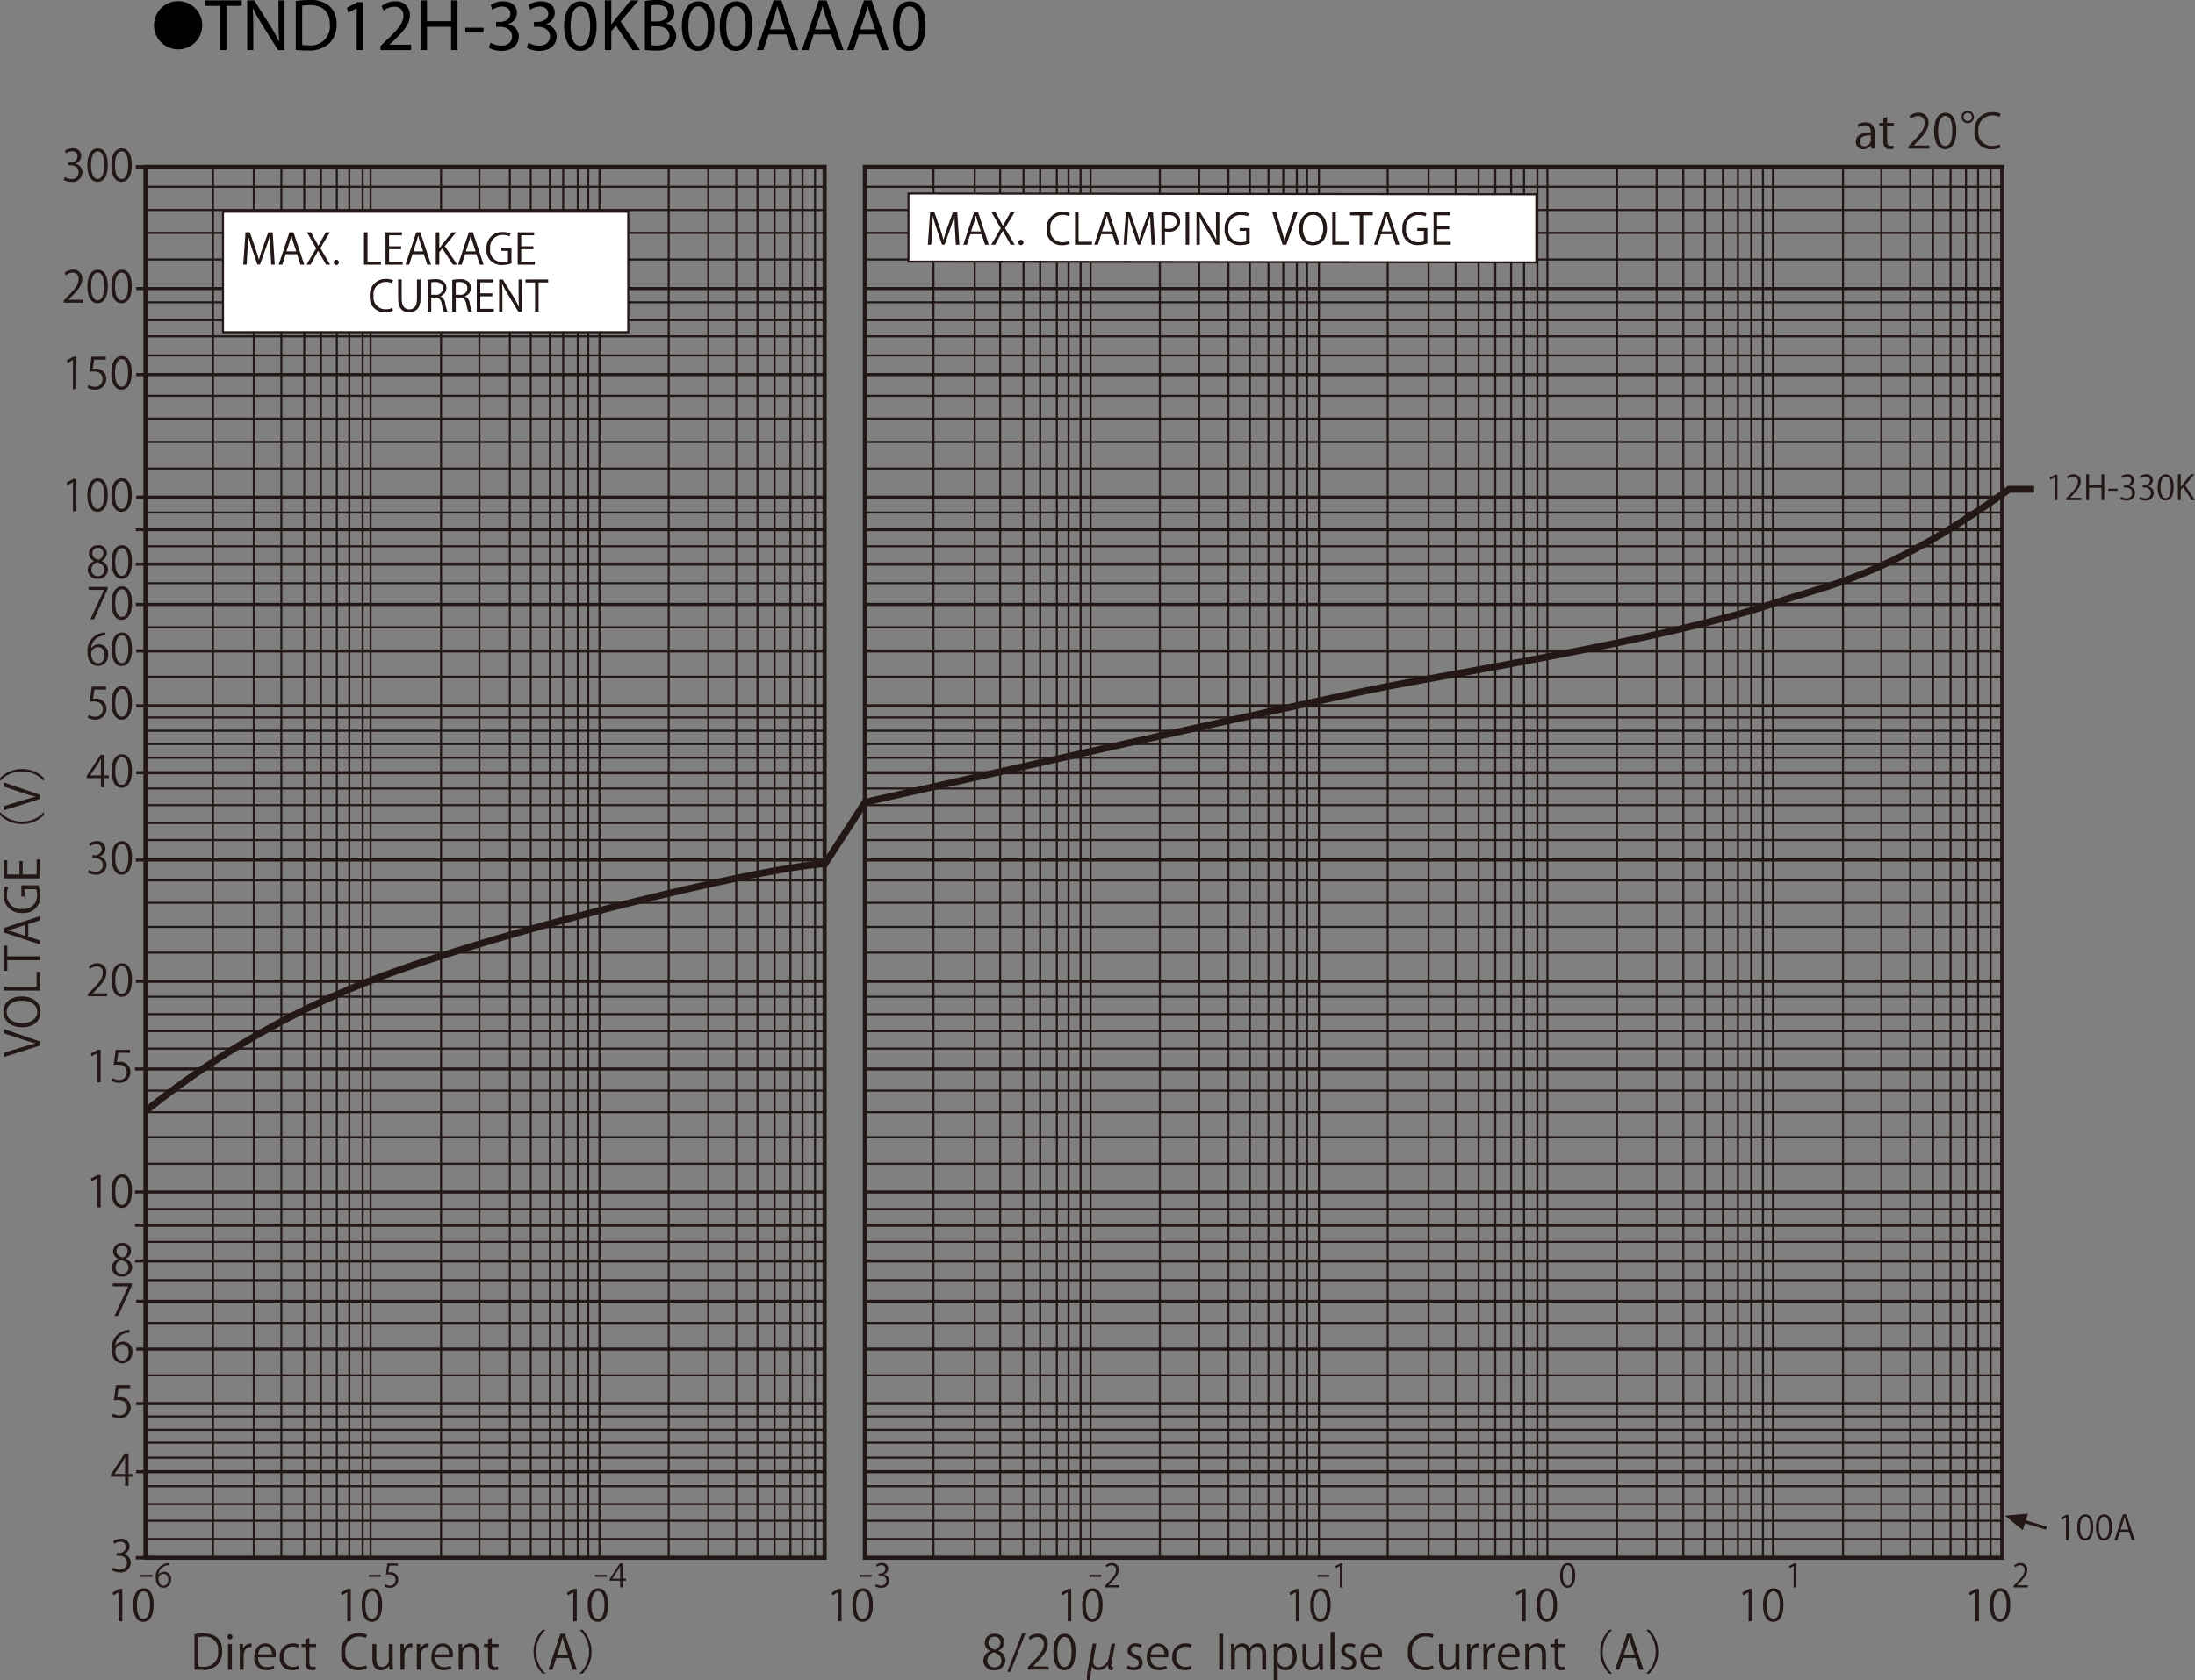 <svg id="レイヤー_1" data-name="レイヤー 1" xmlns="http://www.w3.org/2000/svg" viewBox="0 0 327.296 250.606">
  <rect x="0" y="0" width="327.296" height="250.606" fill="#808080" stroke="none"/>
  <defs>
    <style>
      .cls-1, .cls-2, .cls-3, .cls-4, .cls-6 {
        fill: none;
        stroke: #231815;
      }

      .cls-1 {
        stroke-width: 0.614px;
      }

      .cls-2 {
        stroke-width: 0.307px;
      }

      .cls-3 {
        stroke-width: 0.461px;
      }

      .cls-4 {
        stroke-width: 0.512px;
      }

      .cls-5 {
        fill: #231815;
      }

      .cls-6 {
        stroke-width: 1.024px;
      }

      .cls-7 {
        fill: #fff;
      }
    </style>
  </defs>
  <title>TND12H-330KB00AAA0_1</title>
  <g>
    <path d="M26.806,1.904A3.598,3.598,0,1,1,23.208,5.502,3.593,3.593,0,0,1,26.806,1.904Z" transform="translate(-0.246 -1.737)"/>
    <path d="M33.052,2.606H30.796V1.792h5.49v.814H34.02V9.207h-.968Z" transform="translate(-0.246 -1.737)"/>
    <path d="M37.11,9.207V1.792h1.045l2.376,3.751a21.057,21.057,0,0,1,1.331,2.409l.022-.011c-.088-.99-.11-1.892-.11-3.047V1.792h.902V9.207H41.709L39.355,5.444a23.522,23.522,0,0,1-1.386-2.475l-.033.011c.055.935.077,1.827.077,3.059V9.207Z" transform="translate(-0.246 -1.737)"/>
    <path d="M44.348,1.891a13.665,13.665,0,0,1,2.036-.154,4.248,4.248,0,0,1,3.003.924,3.415,3.415,0,0,1,1.045,2.662,3.923,3.923,0,0,1-1.067,2.883,4.57,4.57,0,0,1-3.279,1.067,15.418,15.418,0,0,1-1.738-.088Zm.958,6.557a6.041,6.041,0,0,0,.968.055,2.85,2.85,0,0,0,3.158-3.146c.011-1.749-.979-2.86-3.003-2.86a5.423,5.423,0,0,0-1.122.099Z" transform="translate(-0.246 -1.737)"/>
    <path d="M53.435,2.958h-.022l-1.243.671-.187-.737,1.562-.836h.825V9.207h-.936Z" transform="translate(-0.246 -1.737)"/>
    <path d="M56.976,9.207V8.613l.759-.737c1.826-1.738,2.651-2.663,2.662-3.741a1.276,1.276,0,0,0-1.419-1.397,2.436,2.436,0,0,0-1.519.605l-.308-.682a3.138,3.138,0,0,1,2.024-.726,2.012,2.012,0,0,1,2.189,2.079c0,1.32-.957,2.388-2.464,3.84l-.572.528v.022h3.212V9.207Z" transform="translate(-0.246 -1.737)"/>
    <path d="M63.917,1.792V4.895h3.586V1.792h.968V9.207h-.968V5.73H63.917V9.207H62.96V1.792Z" transform="translate(-0.246 -1.737)"/>
    <path d="M72.343,5.874v.715H69.626V5.874Z" transform="translate(-0.246 -1.737)"/>
    <path d="M73.399,8.096a3.233,3.233,0,0,0,1.584.451c1.243,0,1.628-.792,1.617-1.386-.011-1.001-.913-1.43-1.849-1.43h-.539V5.004h.539c.704,0,1.595-.363,1.595-1.21,0-.572-.363-1.078-1.254-1.078a2.629,2.629,0,0,0-1.43.473l-.253-.704a3.4,3.4,0,0,1,1.87-.55c1.408,0,2.046.836,2.046,1.705a1.776,1.776,0,0,1-1.32,1.683V5.346a1.863,1.863,0,0,1,1.595,1.837c0,1.145-.891,2.146-2.607,2.146a3.631,3.631,0,0,1-1.859-.484Z" transform="translate(-0.246 -1.737)"/>
    <path d="M79.041,8.096a3.233,3.233,0,0,0,1.584.451c1.243,0,1.628-.792,1.617-1.386-.011-1.001-.913-1.43-1.849-1.43h-.539V5.004h.539c.704,0,1.595-.363,1.595-1.21,0-.572-.363-1.078-1.254-1.078a2.629,2.629,0,0,0-1.43.473l-.253-.704a3.4,3.4,0,0,1,1.87-.55c1.408,0,2.046.836,2.046,1.705a1.776,1.776,0,0,1-1.32,1.683V5.346a1.863,1.863,0,0,1,1.595,1.837c0,1.145-.891,2.146-2.607,2.146a3.631,3.631,0,0,1-1.859-.484Z" transform="translate(-0.246 -1.737)"/>
    <path d="M89.206,5.555c0,2.431-.902,3.773-2.486,3.773-1.397,0-2.343-1.309-2.365-3.675,0-2.398,1.034-3.718,2.486-3.718C88.348,1.935,89.206,3.277,89.206,5.555Zm-3.883.11c0,1.859.572,2.916,1.452,2.916.99,0,1.463-1.155,1.463-2.981,0-1.76-.451-2.916-1.452-2.916C85.939,2.683,85.323,3.717,85.323,5.665Z" transform="translate(-0.246 -1.737)"/>
    <path d="M90.437,1.792h.958V5.368h.033c.198-.286.396-.55.583-.792L94.277,1.792h1.188L92.781,4.938,95.674,9.207H94.541l-2.442-3.642-.704.814V9.207H90.437Z" transform="translate(-0.246 -1.737)"/>
    <path d="M96.399,1.891a9.245,9.245,0,0,1,1.75-.154,3.064,3.064,0,0,1,2.035.539,1.555,1.555,0,0,1,.616,1.31,1.761,1.761,0,0,1-1.254,1.628v.022a1.912,1.912,0,0,1,1.529,1.859,1.999,1.999,0,0,1-.627,1.485,3.724,3.724,0,0,1-2.563.693,11.211,11.211,0,0,1-1.485-.088Zm.958,3.036h.869c1.012,0,1.606-.528,1.606-1.243,0-.869-.66-1.21-1.628-1.21a4.087,4.087,0,0,0-.847.066Zm0,3.554a5.088,5.088,0,0,0,.803.044c.99,0,1.903-.363,1.903-1.441,0-1.012-.869-1.43-1.914-1.43h-.792Z" transform="translate(-0.246 -1.737)"/>
    <path d="M106.772,5.555c0,2.431-.902,3.773-2.486,3.773-1.397,0-2.343-1.309-2.365-3.675,0-2.398,1.034-3.718,2.486-3.718C105.915,1.935,106.772,3.277,106.772,5.555Zm-3.883.11c0,1.859.572,2.916,1.452,2.916.99,0,1.463-1.155,1.463-2.981,0-1.76-.451-2.916-1.452-2.916C103.505,2.683,102.889,3.717,102.889,5.665Z" transform="translate(-0.246 -1.737)"/>
    <path d="M112.416,5.555c0,2.431-.902,3.773-2.486,3.773-1.397,0-2.343-1.309-2.365-3.675,0-2.398,1.034-3.718,2.486-3.718C111.558,1.935,112.416,3.277,112.416,5.555Zm-3.883.11c0,1.859.572,2.916,1.452,2.916.99,0,1.463-1.155,1.463-2.981,0-1.76-.451-2.916-1.452-2.916C109.148,2.683,108.532,3.717,108.532,5.665Z" transform="translate(-0.246 -1.737)"/>
    <path d="M114.846,6.875l-.77,2.333h-.99L115.605,1.792h1.155l2.53,7.415h-1.023l-.792-2.333Zm2.432-.748-.726-2.134c-.165-.484-.275-.924-.385-1.353h-.022c-.11.44-.231.891-.374,1.342l-.726,2.145Z" transform="translate(-0.246 -1.737)"/>
    <path d="M121.578,6.875l-.77,2.333h-.99l2.52-7.415h1.155L126.023,9.207H125l-.792-2.333Zm2.432-.748-.726-2.134c-.165-.484-.275-.924-.385-1.353h-.022c-.11.44-.231.891-.374,1.342l-.726,2.145Z" transform="translate(-0.246 -1.737)"/>
    <path d="M128.31,6.875,127.54,9.207h-.99l2.52-7.415h1.155l2.53,7.415h-1.023l-.792-2.333Zm2.432-.748-.726-2.134c-.165-.484-.275-.924-.385-1.353h-.022c-.11.44-.231.891-.374,1.342l-.726,2.145Z" transform="translate(-0.246 -1.737)"/>
    <path d="M138.254,5.555c0,2.431-.902,3.773-2.486,3.773-1.397,0-2.343-1.309-2.365-3.675,0-2.398,1.034-3.718,2.486-3.718C137.396,1.935,138.254,3.277,138.254,5.555Zm-3.883.11c0,1.859.572,2.916,1.452,2.916.99,0,1.463-1.155,1.463-2.981,0-1.76-.451-2.916-1.452-2.916C134.987,2.683,134.371,3.717,134.371,5.665Z" transform="translate(-0.246 -1.737)"/>
  </g>
  <path class="cls-1" d="M298.803,26.618V234.077H129.204V26.618Zm-175.597,0V234.077H21.931V26.618Z" transform="translate(-0.246 -1.737)"/>
  <line class="cls-2" x1="21.685" y1="229.551" x2="123.022" y2="229.551"/>
  <line class="cls-2" x1="21.685" y1="226.824" x2="123.022" y2="226.824"/>
  <line class="cls-2" x1="21.685" y1="224.343" x2="123.022" y2="224.343"/>
  <line class="cls-2" x1="21.685" y1="221.678" x2="123.022" y2="221.678"/>
  <line class="cls-3" x1="20.318" y1="219.51" x2="123.022" y2="219.51"/>
  <line class="cls-2" x1="21.685" y1="217.404" x2="123.022" y2="217.404"/>
  <line class="cls-2" x1="21.685" y1="215.171" x2="123.022" y2="215.171"/>
  <line class="cls-2" x1="21.685" y1="213.249" x2="123.022" y2="213.249"/>
  <line class="cls-2" x1="21.685" y1="211.265" x2="123.022" y2="211.265"/>
  <line class="cls-3" x1="20.318" y1="209.345" x2="123.022" y2="209.345"/>
  <line class="cls-2" x1="21.685" y1="205.13" x2="123.022" y2="205.13"/>
  <line class="cls-3" x1="20.318" y1="201.224" x2="123.022" y2="201.224"/>
  <line class="cls-2" x1="21.685" y1="197.318" x2="123.022" y2="197.318"/>
  <line class="cls-3" x1="20.318" y1="194.097" x2="123.022" y2="194.097"/>
  <line class="cls-2" x1="21.685" y1="190.936" x2="123.022" y2="190.936"/>
  <line class="cls-3" x1="20.13" y1="188.084" x2="123.022" y2="188.084"/>
  <line class="cls-2" x1="21.685" y1="185.233" x2="123.022" y2="185.233"/>
  <line class="cls-3" x1="20.13" y1="182.754" x2="123.022" y2="182.754"/>
  <line class="cls-2" x1="21.685" y1="180.335" x2="123.022" y2="180.335"/>
  <line class="cls-3" x1="20.13" y1="177.794" x2="123.022" y2="177.794"/>
  <line class="cls-2" x1="21.685" y1="173.58" x2="123.022" y2="173.58"/>
  <line class="cls-2" x1="21.685" y1="169.614" x2="123.022" y2="169.614"/>
  <line class="cls-2" x1="21.685" y1="165.896" x2="123.022" y2="165.896"/>
  <line class="cls-2" x1="21.685" y1="162.671" x2="123.022" y2="162.671"/>
  <line class="cls-3" x1="20.13" y1="159.447" x2="123.022" y2="159.447"/>
  <line class="cls-2" x1="21.685" y1="156.409" x2="123.022" y2="156.409"/>
  <line class="cls-2" x1="21.685" y1="153.807" x2="123.022" y2="153.807"/>
  <line class="cls-2" x1="21.685" y1="151.265" x2="123.022" y2="151.265"/>
  <line class="cls-2" x1="21.685" y1="148.662" x2="123.022" y2="148.662"/>
  <line class="cls-3" x1="20.255" y1="146.368" x2="123.022" y2="146.368"/>
  <line class="cls-2" x1="21.685" y1="142.092" x2="123.022" y2="142.092"/>
  <line class="cls-2" x1="21.685" y1="138.248" x2="123.022" y2="138.248"/>
  <line class="cls-2" x1="21.685" y1="134.654" x2="123.022" y2="134.654"/>
  <line class="cls-2" x1="21.685" y1="131.306" x2="123.022" y2="131.306"/>
  <line class="cls-3" x1="20.255" y1="128.27" x2="123.022" y2="128.27"/>
  <line class="cls-2" x1="21.685" y1="125.294" x2="123.022" y2="125.294"/>
  <line class="cls-2" x1="21.685" y1="122.753" x2="123.022" y2="122.753"/>
  <line class="cls-2" x1="21.685" y1="120.088" x2="123.022" y2="120.088"/>
  <line class="cls-2" x1="21.685" y1="117.608" x2="123.022" y2="117.608"/>
  <line class="cls-3" x1="20.318" y1="115.253" x2="123.022" y2="115.253"/>
  <line class="cls-2" x1="21.685" y1="113.021" x2="123.022" y2="113.021"/>
  <line class="cls-2" x1="21.685" y1="110.975" x2="123.022" y2="110.975"/>
  <line class="cls-2" x1="21.685" y1="108.993" x2="123.022" y2="108.993"/>
  <line class="cls-2" x1="21.685" y1="107.009" x2="123.022" y2="107.009"/>
  <line class="cls-3" x1="20.318" y1="105.274" x2="123.022" y2="105.274"/>
  <line class="cls-2" x1="21.685" y1="100.935" x2="123.022" y2="100.935"/>
  <line class="cls-3" x1="20.318" y1="97.092" x2="123.022" y2="97.092"/>
  <line class="cls-2" x1="21.685" y1="93.559" x2="123.022" y2="93.559"/>
  <line class="cls-3" x1="20.255" y1="90.151" x2="123.022" y2="90.151"/>
  <line class="cls-2" x1="21.685" y1="86.989" x2="123.022" y2="86.989"/>
  <line class="cls-3" x1="20.255" y1="84.138" x2="123.022" y2="84.138"/>
  <line class="cls-2" x1="21.685" y1="81.473" x2="123.022" y2="81.473"/>
  <line class="cls-3" x1="20.255" y1="78.993" x2="123.022" y2="78.993"/>
  <line class="cls-2" x1="21.685" y1="76.451" x2="123.022" y2="76.451"/>
  <line class="cls-3" x1="20.318" y1="74.159" x2="123.022" y2="74.159"/>
  <line class="cls-2" x1="21.685" y1="69.881" x2="123.022" y2="69.881"/>
  <line class="cls-2" x1="21.685" y1="65.914" x2="123.022" y2="65.914"/>
  <line class="cls-2" x1="21.685" y1="62.443" x2="123.022" y2="62.443"/>
  <line class="cls-2" x1="21.685" y1="59.035" x2="123.022" y2="59.035"/>
  <line class="cls-3" x1="20.318" y1="55.873" x2="123.022" y2="55.873"/>
  <line class="cls-2" x1="21.685" y1="53.023" x2="123.022" y2="53.023"/>
  <line class="cls-2" x1="21.685" y1="50.171" x2="123.022" y2="50.171"/>
  <line class="cls-2" x1="21.685" y1="47.753" x2="123.022" y2="47.753"/>
  <line class="cls-2" x1="21.685" y1="45.088" x2="123.022" y2="45.088"/>
  <line class="cls-2" x1="128.928" y1="229.551" x2="298.527" y2="229.551"/>
  <line class="cls-2" x1="128.928" y1="226.824" x2="298.527" y2="226.824"/>
  <line class="cls-2" x1="128.928" y1="224.343" x2="298.527" y2="224.343"/>
  <line class="cls-2" x1="128.928" y1="221.678" x2="298.527" y2="221.678"/>
  <line class="cls-3" x1="128.929" y1="219.51" x2="298.528" y2="219.51"/>
  <line class="cls-2" x1="128.929" y1="217.404" x2="298.528" y2="217.404"/>
  <line class="cls-2" x1="128.929" y1="215.171" x2="298.528" y2="215.171"/>
  <line class="cls-2" x1="128.929" y1="213.249" x2="298.528" y2="213.249"/>
  <line class="cls-2" x1="128.929" y1="211.265" x2="298.528" y2="211.265"/>
  <line class="cls-3" x1="128.929" y1="209.345" x2="298.528" y2="209.345"/>
  <line class="cls-2" x1="128.929" y1="205.13" x2="298.528" y2="205.13"/>
  <line class="cls-3" x1="128.929" y1="201.224" x2="298.528" y2="201.224"/>
  <line class="cls-2" x1="128.929" y1="197.318" x2="298.528" y2="197.318"/>
  <line class="cls-3" x1="128.929" y1="194.097" x2="298.528" y2="194.097"/>
  <line class="cls-2" x1="128.929" y1="190.936" x2="298.528" y2="190.936"/>
  <line class="cls-3" x1="128.929" y1="188.084" x2="298.528" y2="188.084"/>
  <line class="cls-2" x1="128.929" y1="185.233" x2="298.528" y2="185.233"/>
  <line class="cls-3" x1="128.929" y1="182.754" x2="298.528" y2="182.754"/>
  <line class="cls-2" x1="128.929" y1="180.335" x2="298.528" y2="180.335"/>
  <line class="cls-3" x1="128.929" y1="177.794" x2="298.528" y2="177.794"/>
  <line class="cls-2" x1="128.929" y1="173.58" x2="298.528" y2="173.58"/>
  <line class="cls-2" x1="128.929" y1="169.614" x2="298.528" y2="169.614"/>
  <line class="cls-2" x1="128.929" y1="165.896" x2="298.528" y2="165.896"/>
  <line class="cls-2" x1="128.929" y1="162.671" x2="298.528" y2="162.671"/>
  <line class="cls-3" x1="128.929" y1="159.447" x2="298.528" y2="159.447"/>
  <line class="cls-2" x1="128.929" y1="156.409" x2="298.528" y2="156.409"/>
  <line class="cls-2" x1="128.929" y1="153.807" x2="298.528" y2="153.807"/>
  <line class="cls-2" x1="128.929" y1="151.265" x2="298.528" y2="151.265"/>
  <line class="cls-2" x1="128.929" y1="148.662" x2="298.528" y2="148.662"/>
  <line class="cls-3" x1="128.929" y1="146.368" x2="298.528" y2="146.368"/>
  <line class="cls-2" x1="128.929" y1="142.092" x2="298.528" y2="142.092"/>
  <line class="cls-2" x1="128.929" y1="138.248" x2="298.528" y2="138.248"/>
  <line class="cls-2" x1="128.929" y1="134.654" x2="298.528" y2="134.654"/>
  <line class="cls-2" x1="128.929" y1="131.306" x2="298.528" y2="131.306"/>
  <line class="cls-3" x1="128.929" y1="128.27" x2="298.528" y2="128.27"/>
  <line class="cls-2" x1="128.929" y1="125.294" x2="298.528" y2="125.294"/>
  <line class="cls-2" x1="128.929" y1="122.753" x2="298.528" y2="122.753"/>
  <line class="cls-2" x1="128.929" y1="120.088" x2="298.528" y2="120.088"/>
  <line class="cls-2" x1="128.929" y1="117.608" x2="298.528" y2="117.608"/>
  <line class="cls-3" x1="128.929" y1="115.253" x2="298.528" y2="115.253"/>
  <line class="cls-2" x1="128.929" y1="113.021" x2="298.528" y2="113.021"/>
  <line class="cls-2" x1="128.929" y1="110.975" x2="298.528" y2="110.975"/>
  <line class="cls-2" x1="128.929" y1="108.993" x2="298.528" y2="108.993"/>
  <line class="cls-2" x1="128.929" y1="107.009" x2="298.528" y2="107.009"/>
  <line class="cls-3" x1="128.929" y1="105.274" x2="298.528" y2="105.274"/>
  <line class="cls-2" x1="128.929" y1="100.935" x2="298.528" y2="100.935"/>
  <line class="cls-3" x1="128.929" y1="97.092" x2="298.528" y2="97.092"/>
  <line class="cls-2" x1="128.929" y1="93.559" x2="298.528" y2="93.559"/>
  <line class="cls-3" x1="128.929" y1="90.151" x2="298.528" y2="90.151"/>
  <line class="cls-2" x1="128.929" y1="86.989" x2="298.528" y2="86.989"/>
  <line class="cls-3" x1="128.929" y1="84.138" x2="298.528" y2="84.138"/>
  <line class="cls-2" x1="128.929" y1="81.473" x2="298.528" y2="81.473"/>
  <line class="cls-3" x1="128.929" y1="78.993" x2="298.528" y2="78.993"/>
  <line class="cls-2" x1="128.929" y1="76.451" x2="298.528" y2="76.451"/>
  <line class="cls-3" x1="128.929" y1="74.159" x2="298.528" y2="74.159"/>
  <line class="cls-2" x1="128.929" y1="69.881" x2="298.528" y2="69.881"/>
  <line class="cls-2" x1="128.929" y1="65.914" x2="298.528" y2="65.914"/>
  <line class="cls-2" x1="128.929" y1="62.443" x2="298.528" y2="62.443"/>
  <line class="cls-2" x1="128.929" y1="59.035" x2="298.528" y2="59.035"/>
  <line class="cls-3" x1="128.929" y1="55.873" x2="298.528" y2="55.873"/>
  <line class="cls-2" x1="128.929" y1="53.023" x2="298.528" y2="53.023"/>
  <line class="cls-2" x1="128.929" y1="50.171" x2="298.528" y2="50.171"/>
  <line class="cls-2" x1="128.929" y1="47.753" x2="298.528" y2="47.753"/>
  <line class="cls-2" x1="128.929" y1="45.088" x2="298.528" y2="45.088"/>
  <line class="cls-3" x1="20.318" y1="43.042" x2="123.022" y2="43.042"/>
  <line class="cls-3" x1="129.082" y1="43.042" x2="298.527" y2="43.042"/>
  <line class="cls-2" x1="21.685" y1="38.704" x2="123.022" y2="38.704"/>
  <line class="cls-2" x1="21.685" y1="34.737" x2="123.022" y2="34.737"/>
  <line class="cls-2" x1="21.685" y1="31.327" x2="123.022" y2="31.327"/>
  <line class="cls-2" x1="21.685" y1="27.857" x2="123.022" y2="27.857"/>
  <line class="cls-2" x1="128.99" y1="38.704" x2="298.527" y2="38.704"/>
  <line class="cls-2" x1="128.99" y1="34.737" x2="298.527" y2="34.737"/>
  <line class="cls-2" x1="128.99" y1="31.327" x2="298.527" y2="31.327"/>
  <line class="cls-2" x1="128.99" y1="27.857" x2="298.527" y2="27.857"/>
  <line class="cls-4" x1="20.255" y1="24.881" x2="22.368" y2="24.881"/>
  <line class="cls-4" x1="20.255" y1="232.34" x2="22.679" y2="232.34"/>
  <line class="cls-2" x1="31.757" y1="232.403" x2="31.757" y2="24.881"/>
  <line class="cls-2" x1="37.848" y1="232.403" x2="37.848" y2="24.881"/>
  <line class="cls-2" x1="41.952" y1="232.403" x2="41.952" y2="24.881"/>
  <line class="cls-2" x1="45.372" y1="232.403" x2="45.372" y2="24.881"/>
  <line class="cls-2" x1="47.859" y1="232.403" x2="47.859" y2="24.881"/>
  <line class="cls-2" x1="50.222" y1="232.403" x2="50.222" y2="24.881"/>
  <line class="cls-2" x1="52.086" y1="232.403" x2="52.086" y2="24.881"/>
  <line class="cls-2" x1="54.076" y1="232.403" x2="54.076" y2="24.881"/>
  <line class="cls-2" x1="55.257" y1="232.403" x2="55.257" y2="24.881"/>
  <line class="cls-2" x1="65.762" y1="232.403" x2="65.762" y2="24.881"/>
  <line class="cls-2" x1="71.484" y1="232.403" x2="71.484" y2="24.881"/>
  <line class="cls-2" x1="76.022" y1="232.403" x2="76.022" y2="24.881"/>
  <line class="cls-2" x1="79.13" y1="232.403" x2="79.13" y2="24.881"/>
  <line class="cls-2" x1="81.99" y1="232.403" x2="81.99" y2="24.881"/>
  <line class="cls-2" x1="83.979" y1="232.403" x2="83.979" y2="24.881"/>
  <line class="cls-2" x1="86.155" y1="232.403" x2="86.155" y2="24.881"/>
  <line class="cls-2" x1="87.71" y1="232.403" x2="87.71" y2="24.881"/>
  <line class="cls-2" x1="89.389" y1="232.403" x2="89.389" y2="24.881"/>
  <line class="cls-2" x1="99.71" y1="232.403" x2="99.71" y2="24.881"/>
  <line class="cls-2" x1="105.615" y1="232.403" x2="105.615" y2="24.881"/>
  <line class="cls-2" x1="109.781" y1="232.403" x2="109.781" y2="24.881"/>
  <line class="cls-2" x1="112.951" y1="232.403" x2="112.951" y2="24.881"/>
  <line class="cls-2" x1="115.498" y1="232.403" x2="115.498" y2="24.881"/>
  <line class="cls-2" x1="117.862" y1="232.403" x2="117.862" y2="24.881"/>
  <line class="cls-2" x1="119.664" y1="232.403" x2="119.664" y2="24.881"/>
  <line class="cls-2" x1="121.531" y1="232.403" x2="121.531" y2="24.881"/>
  <line class="cls-2" x1="139.186" y1="232.403" x2="139.186" y2="24.881"/>
  <line class="cls-2" x1="145.34" y1="232.403" x2="145.34" y2="24.881"/>
  <line class="cls-2" x1="149.133" y1="232.403" x2="149.133" y2="24.881"/>
  <line class="cls-2" x1="152.615" y1="232.403" x2="152.615" y2="24.881"/>
  <line class="cls-2" x1="155.1" y1="232.403" x2="155.1" y2="24.881"/>
  <line class="cls-2" x1="157.588" y1="232.403" x2="157.588" y2="24.881"/>
  <line class="cls-2" x1="159.328" y1="232.403" x2="159.328" y2="24.881"/>
  <line class="cls-2" x1="161.129" y1="232.403" x2="161.129" y2="24.881"/>
  <line class="cls-2" x1="162.621" y1="232.403" x2="162.621" y2="24.881"/>
  <line class="cls-2" x1="172.943" y1="232.403" x2="172.943" y2="24.881"/>
  <line class="cls-2" x1="178.815" y1="232.403" x2="178.815" y2="24.881"/>
  <line class="cls-2" x1="183.172" y1="232.403" x2="183.172" y2="24.881"/>
  <line class="cls-2" x1="186.371" y1="232.403" x2="186.371" y2="24.881"/>
  <line class="cls-2" x1="189.139" y1="232.403" x2="189.139" y2="24.881"/>
  <line class="cls-2" x1="191.346" y1="232.403" x2="191.346" y2="24.881"/>
  <line class="cls-2" x1="193.368" y1="232.403" x2="193.368" y2="24.881"/>
  <line class="cls-2" x1="194.89" y1="232.403" x2="194.89" y2="24.881"/>
  <line class="cls-2" x1="196.662" y1="232.403" x2="196.662" y2="24.881"/>
  <line class="cls-2" x1="206.92" y1="232.403" x2="206.92" y2="24.881"/>
  <line class="cls-2" x1="213.013" y1="232.403" x2="213.013" y2="24.881"/>
  <line class="cls-2" x1="217.054" y1="232.403" x2="217.054" y2="24.881"/>
  <line class="cls-2" x1="220.473" y1="232.403" x2="220.473" y2="24.881"/>
  <line class="cls-2" x1="222.959" y1="232.403" x2="222.959" y2="24.881"/>
  <line class="cls-2" x1="225.322" y1="232.403" x2="225.322" y2="24.881"/>
  <line class="cls-2" x1="227.25" y1="232.403" x2="227.25" y2="24.881"/>
  <line class="cls-2" x1="229.239" y1="232.403" x2="229.239" y2="24.881"/>
  <line class="cls-2" x1="230.731" y1="232.403" x2="230.731" y2="24.881"/>
  <line class="cls-2" x1="241.115" y1="232.403" x2="241.115" y2="24.881"/>
  <line class="cls-2" x1="247.019" y1="232.403" x2="247.019" y2="24.881"/>
  <line class="cls-2" x1="250.998" y1="232.403" x2="250.998" y2="24.881"/>
  <line class="cls-2" x1="254.231" y1="232.403" x2="254.231" y2="24.881"/>
  <line class="cls-2" x1="256.905" y1="232.403" x2="256.905" y2="24.881"/>
  <line class="cls-2" x1="259.143" y1="232.403" x2="259.143" y2="24.881"/>
  <line class="cls-2" x1="261.132" y1="232.403" x2="261.132" y2="24.881"/>
  <line class="cls-2" x1="262.872" y1="232.403" x2="262.872" y2="24.881"/>
  <line class="cls-2" x1="264.365" y1="232.403" x2="264.365" y2="24.881"/>
  <line class="cls-2" x1="274.809" y1="232.403" x2="274.809" y2="24.881"/>
  <line class="cls-2" x1="280.53" y1="232.403" x2="280.53" y2="24.881"/>
  <line class="cls-2" x1="284.82" y1="232.403" x2="284.82" y2="24.881"/>
  <line class="cls-2" x1="288.239" y1="232.403" x2="288.239" y2="24.881"/>
  <line class="cls-2" x1="290.85" y1="232.403" x2="290.85" y2="24.881"/>
  <line class="cls-2" x1="293.151" y1="232.403" x2="293.151" y2="24.881"/>
  <line class="cls-2" x1="294.954" y1="232.403" x2="294.954" y2="24.881"/>
  <line class="cls-2" x1="296.818" y1="232.403" x2="296.818" y2="24.881"/>
  <line class="cls-3" x1="305.149" y1="227.934" x2="301.339" y2="226.772"/>
  <polyline class="cls-5" points="302.387 225.756 298.957 226.067 301.627 228.235 302.387 225.756"/>
  <path class="cls-6" d="M22.056,167.382a128.134,128.134,0,0,1,33.323-19.339c19.52-7.562,58.564-16.983,67.889-17.479l5.969-9.173s66.769-15.124,77.712-17.232c10.942-2.107,42.954-7.395,57.694-12.396,8.951-3.038,17.035-4.029,35.188-17.046h3.728" transform="translate(-0.246 -1.737)"/>
  <g>
    <path class="cls-5" d="M306.62,76.33V72.93h-.011l-.625.36-.102-.314.788-.441h.36v3.794Z" transform="translate(-0.246 -1.737)"/>
    <path class="cls-5" d="M310.596,76.33h-2.251v-.258l.371-.39c.904-.912,1.361-1.464,1.361-2.082a.685.685,0,0,0-.727-.78,1.274,1.274,0,0,0-.762.314l-.143-.293a1.488,1.488,0,0,1,.985-.37,1.013,1.013,0,0,1,1.072,1.079c0,.714-.503,1.322-1.29,2.113l-.3.314v.01h1.682Z" transform="translate(-0.246 -1.737)"/>
    <path class="cls-5" d="M314.017,76.33h-.422V74.485h-1.85v1.844h-.422v-3.855h.422v1.646h1.85V72.475h.422Z" transform="translate(-0.246 -1.737)"/>
    <path class="cls-5" d="M314.617,74.623h1.387v.324h-1.387Z" transform="translate(-0.246 -1.737)"/>
    <path class="cls-5" d="M317.771,74.278a.973.973,0,0,1,.828.983,1.149,1.149,0,0,1-1.291,1.13,1.692,1.692,0,0,1-.899-.243l.127-.324a1.526,1.526,0,0,0,.777.228.771.771,0,0,0,.849-.795c0-.558-.472-.811-.97-.811h-.249v-.314h.249a.778.778,0,0,0,.838-.704.587.587,0,0,0-.655-.613,1.254,1.254,0,0,0-.696.248l-.127-.309a1.597,1.597,0,0,1,.904-.284.897.897,0,0,1,1.006.897.958.958,0,0,1-.69.896Z" transform="translate(-0.246 -1.737)"/>
    <path class="cls-5" d="M320.567,74.278a.973.973,0,0,1,.828.983,1.149,1.149,0,0,1-1.291,1.13,1.692,1.692,0,0,1-.899-.243l.127-.324a1.526,1.526,0,0,0,.777.228.771.771,0,0,0,.849-.795c0-.558-.472-.811-.97-.811h-.249v-.314h.249a.778.778,0,0,0,.838-.704.587.587,0,0,0-.655-.613,1.254,1.254,0,0,0-.696.248l-.127-.309a1.597,1.597,0,0,1,.904-.284.897.897,0,0,1,1.006.897.958.958,0,0,1-.69.896Z" transform="translate(-0.246 -1.737)"/>
    <path class="cls-5" d="M321.972,74.445c0-1.328.519-1.971,1.229-1.971.722,0,1.164.679,1.164,1.92,0,1.317-.463,1.996-1.22,1.996C322.454,76.391,321.972,75.711,321.972,74.445Zm1.967-.031c0-.947-.229-1.601-.763-1.601-.452,0-.772.603-.772,1.601s.28,1.631.758,1.631C323.725,76.046,323.938,75.316,323.938,74.415Z" transform="translate(-0.246 -1.737)"/>
    <path class="cls-5" d="M327.542,76.33h-.498l-1.265-1.935-.361.42v1.515h-.422V72.469h.422V74.354h.021c.097-.147.203-.289.3-.416l1.179-1.469h.519l-1.362,1.642Z" transform="translate(-0.246 -1.737)"/>
  </g>
  <g>
    <path class="cls-5" d="M308.3,231.456v-3.399h-.011l-.625.36-.102-.314.788-.44h.36v3.794Z" transform="translate(-0.246 -1.737)"/>
    <path class="cls-5" d="M309.979,229.571c0-1.327.519-1.971,1.229-1.971.722,0,1.164.679,1.164,1.92,0,1.317-.463,1.996-1.22,1.996C310.461,231.517,309.979,230.838,309.979,229.571Zm1.967-.03c0-.947-.229-1.601-.763-1.601-.452,0-.772.603-.772,1.601s.28,1.632.758,1.632C311.731,231.173,311.945,230.442,311.945,229.541Z" transform="translate(-0.246 -1.737)"/>
    <path class="cls-5" d="M312.774,229.571c0-1.327.519-1.971,1.23-1.971.722,0,1.164.679,1.164,1.92,0,1.317-.463,1.996-1.22,1.996C313.257,231.517,312.774,230.838,312.774,229.571Zm1.967-.03c0-.947-.229-1.601-.763-1.601-.452,0-.772.603-.772,1.601s.28,1.632.758,1.632C314.527,231.173,314.741,230.442,314.741,229.541Z" transform="translate(-0.246 -1.737)"/>
    <path class="cls-5" d="M318.569,231.456h-.447l-.417-1.251h-1.346l-.407,1.251h-.432l1.28-3.86h.488Zm-.95-1.586-.381-1.145c-.082-.264-.147-.507-.198-.734h-.016c-.051.232-.122.476-.192.719l-.387,1.16Z" transform="translate(-0.246 -1.737)"/>
  </g>
  <g>
    <path class="cls-5" d="M294.801,243.563v-4.341h-.014l-.798.459-.129-.401,1.005-.562h.46v4.846Z" transform="translate(-0.246 -1.737)"/>
    <path class="cls-5" d="M296.947,241.157c0-1.695.661-2.518,1.569-2.518.921,0,1.484.867,1.484,2.452,0,1.683-.59,2.55-1.556,2.55C297.562,243.642,296.947,242.774,296.947,241.157Zm2.51-.039c0-1.21-.292-2.045-.974-2.045-.577,0-.985.771-.985,2.045s.356,2.083.967,2.083C299.185,243.201,299.457,242.27,299.457,241.118Z" transform="translate(-0.246 -1.737)"/>
    <path class="cls-5" d="M302.618,238.504h-2.123v-.243l.351-.368c.853-.859,1.283-1.38,1.283-1.963a.645.645,0,0,0-.685-.735,1.199,1.199,0,0,0-.719.296l-.134-.277a1.406,1.406,0,0,1,.929-.349.955.955,0,0,1,1.012,1.018c0,.674-.475,1.246-1.218,1.991l-.282.297v.009h1.586Z" transform="translate(-0.246 -1.737)"/>
  </g>
  <g>
    <path class="cls-5" d="M260.981,243.563v-4.341h-.014l-.798.459-.129-.401,1.005-.562h.46v4.846Z" transform="translate(-0.246 -1.737)"/>
    <path class="cls-5" d="M263.128,241.157c0-1.695.661-2.518,1.569-2.518.921,0,1.484.867,1.484,2.452,0,1.683-.59,2.55-1.556,2.55C263.743,243.642,263.128,242.774,263.128,241.157Zm2.51-.039c0-1.21-.292-2.045-.974-2.045-.577,0-.985.771-.985,2.045s.356,2.083.967,2.083C265.365,243.201,265.638,242.27,265.638,241.118Z" transform="translate(-0.246 -1.737)"/>
    <path class="cls-5" d="M267.688,238.504v-3.205h-.01l-.59.34-.096-.297.743-.415h.34v3.577Z" transform="translate(-0.246 -1.737)"/>
  </g>
  <g>
    <path class="cls-5" d="M227.222,243.563v-4.341H227.208l-.798.459-.129-.401,1.005-.562h.46v4.846Z" transform="translate(-0.246 -1.737)"/>
    <path class="cls-5" d="M229.368,241.157c0-1.695.661-2.518,1.569-2.518.921,0,1.484.867,1.484,2.452,0,1.683-.59,2.55-1.556,2.55C229.983,243.642,229.368,242.774,229.368,241.157Zm2.51-.039c0-1.21-.292-2.045-.974-2.045-.577,0-.985.771-.985,2.045s.356,2.083.967,2.083C231.605,243.201,231.878,242.27,231.878,241.118Z" transform="translate(-0.246 -1.737)"/>
    <path class="cls-5" d="M232.873,236.728c0-1.252.489-1.858,1.16-1.858.68,0,1.097.641,1.097,1.811,0,1.241-.436,1.882-1.149,1.882C233.328,238.562,232.873,237.921,232.873,236.728Zm1.854-.029c0-.893-.216-1.509-.719-1.509-.427,0-.729.568-.729,1.509,0,.941.264,1.538.714,1.538C234.526,238.236,234.728,237.549,234.728,236.698Z" transform="translate(-0.246 -1.737)"/>
  </g>
  <g>
    <path class="cls-5" d="M193.464,243.563v-4.341h-.014l-.798.459-.129-.401,1.005-.562h.46v4.846Z" transform="translate(-0.246 -1.737)"/>
    <path class="cls-5" d="M195.61,241.157c0-1.695.661-2.518,1.569-2.518.921,0,1.484.867,1.484,2.452,0,1.683-.59,2.55-1.556,2.55C196.226,243.642,195.61,242.774,195.61,241.157Zm2.51-.039c0-1.21-.292-2.045-.974-2.045-.577,0-.985.771-.985,2.045s.356,2.083.967,2.083C197.848,243.201,198.12,242.27,198.12,241.118Z" transform="translate(-0.246 -1.737)"/>
  </g>
  <g>
    <path class="cls-5" d="M196.696,236.626h1.777v.315h-1.777Z" transform="translate(-0.246 -1.737)"/>
    <path class="cls-5" d="M200.037,238.503v-3.205h-.01l-.59.34-.096-.297.743-.415h.34v3.577Z" transform="translate(-0.246 -1.737)"/>
  </g>
  <g>
    <path class="cls-5" d="M159.457,243.563v-4.341h-.014l-.798.459-.129-.401,1.005-.562h.46v4.846Z" transform="translate(-0.246 -1.737)"/>
    <path class="cls-5" d="M161.604,241.157c0-1.695.661-2.518,1.569-2.518.921,0,1.484.867,1.484,2.452,0,1.683-.59,2.55-1.556,2.55C162.219,243.642,161.604,242.774,161.604,241.157Zm2.51-.039c0-1.21-.292-2.045-.974-2.045-.577,0-.985.771-.985,2.045s.356,2.083.967,2.083C163.841,243.201,164.113,242.27,164.113,241.118Z" transform="translate(-0.246 -1.737)"/>
  </g>
  <g>
    <path class="cls-5" d="M162.69,236.626h1.777v.315h-1.777Z" transform="translate(-0.246 -1.737)"/>
    <path class="cls-5" d="M167.143,238.503h-2.123v-.243l.351-.368c.853-.859,1.283-1.38,1.283-1.963a.645.645,0,0,0-.685-.735,1.199,1.199,0,0,0-.719.296l-.134-.277a1.406,1.406,0,0,1,.929-.349.955.955,0,0,1,1.012,1.018c0,.674-.475,1.247-1.218,1.991l-.282.297v.009h1.586Z" transform="translate(-0.246 -1.737)"/>
  </g>
  <g>
    <path class="cls-5" d="M125.201,243.563v-4.341h-.014l-.798.459-.129-.401,1.005-.562h.46v4.846Z" transform="translate(-0.246 -1.737)"/>
    <path class="cls-5" d="M127.348,241.157c0-1.695.661-2.518,1.569-2.518.921,0,1.484.867,1.484,2.452,0,1.683-.59,2.55-1.556,2.55C127.963,243.642,127.348,242.774,127.348,241.157Zm2.51-.039c0-1.21-.292-2.045-.974-2.045-.577,0-.985.771-.985,2.045s.356,2.083.967,2.083C129.585,243.201,129.857,242.27,129.857,241.118Z" transform="translate(-0.246 -1.737)"/>
  </g>
  <g>
    <path class="cls-5" d="M128.434,236.626h1.777v.315h-1.777Z" transform="translate(-0.246 -1.737)"/>
    <path class="cls-5" d="M132.033,236.568a.918.918,0,0,1,.78.927,1.083,1.083,0,0,1-1.217,1.065,1.593,1.593,0,0,1-.848-.23l.119-.306a1.436,1.436,0,0,0,.733.215.727.727,0,0,0,.8-.75c0-.525-.445-.764-.915-.764H131.252v-.297h.234a.734.734,0,0,0,.791-.663.554.554,0,0,0-.618-.578,1.177,1.177,0,0,0-.656.234l-.12-.292a1.504,1.504,0,0,1,.853-.268.846.846,0,0,1,.949.846.904.904,0,0,1-.651.846Z" transform="translate(-0.246 -1.737)"/>
  </g>
  <g>
    <path class="cls-5" d="M85.725,243.563v-4.341h-.014l-.798.459-.129-.401,1.005-.562h.46v4.846Z" transform="translate(-0.246 -1.737)"/>
    <path class="cls-5" d="M87.871,241.157c0-1.695.661-2.518,1.569-2.518.921,0,1.484.867,1.484,2.452,0,1.683-.59,2.55-1.556,2.55C88.486,243.642,87.871,242.774,87.871,241.157Zm2.51-.039c0-1.21-.292-2.045-.974-2.045-.577,0-.985.771-.985,2.045s.356,2.083.967,2.083C90.108,243.201,90.381,242.27,90.381,241.118Z" transform="translate(-0.246 -1.737)"/>
  </g>
  <g>
    <path class="cls-5" d="M88.956,236.626H90.733v.315H88.956Z" transform="translate(-0.246 -1.737)"/>
    <path class="cls-5" d="M93.092,238.503h-.379V237.5H91.146v-.253l1.533-2.321h.412v2.269h.488V237.5H93.092Zm-1.543-1.309h1.164v-1.271c0-.195.01-.387.02-.573h-.02c-.109.22-.196.373-.287.535l-.877,1.299Z" transform="translate(-0.246 -1.737)"/>
  </g>
  <g>
    <path class="cls-5" d="M52.028,243.563v-4.341h-.014l-.798.459-.129-.401,1.005-.562h.46v4.846Z" transform="translate(-0.246 -1.737)"/>
    <path class="cls-5" d="M54.175,241.157c0-1.695.661-2.518,1.569-2.518.921,0,1.484.867,1.484,2.452,0,1.683-.59,2.55-1.556,2.55C54.79,243.642,54.175,242.774,54.175,241.157Zm2.51-.039c0-1.21-.292-2.045-.974-2.045-.577,0-.985.771-.985,2.045s.356,2.083.967,2.083C56.412,243.201,56.685,242.27,56.685,241.118Z" transform="translate(-0.246 -1.737)"/>
  </g>
  <g>
    <path class="cls-5" d="M55.262,236.626h1.777v.315H55.262Z" transform="translate(-0.246 -1.737)"/>
    <path class="cls-5" d="M59.584,234.926v.329H58.296l-.148,1.013a1.96,1.96,0,0,1,.277-.019,1.102,1.102,0,0,1,1.207,1.098,1.186,1.186,0,0,1-1.235,1.214,1.606,1.606,0,0,1-.824-.21l.115-.311a1.33,1.33,0,0,0,.709.2.812.812,0,0,0,.833-.846c0-.491-.315-.835-.986-.835a2.83,2.83,0,0,0-.46.033l.225-1.667Z" transform="translate(-0.246 -1.737)"/>
  </g>
  <g>
    <path class="cls-5" d="M17.956,243.563v-4.341h-.014l-.798.459-.129-.401,1.005-.562h.46v4.846Z" transform="translate(-0.246 -1.737)"/>
    <path class="cls-5" d="M20.103,241.157c0-1.695.661-2.518,1.569-2.518.921,0,1.484.867,1.484,2.452,0,1.683-.59,2.55-1.556,2.55C20.718,243.642,20.103,242.774,20.103,241.157Zm2.51-.039c0-1.21-.292-2.045-.974-2.045-.577,0-.985.771-.985,2.045s.356,2.083.967,2.083C22.34,243.201,22.612,242.27,22.612,241.118Z" transform="translate(-0.246 -1.737)"/>
  </g>
  <g>
    <path class="cls-5" d="M21.191,236.626h1.777v.315H21.191Z" transform="translate(-0.246 -1.737)"/>
    <path class="cls-5" d="M23.89,236.606a1.009,1.009,0,0,1,.839-.439,1.023,1.023,0,0,1,1.016,1.142,1.148,1.148,0,0,1-1.103,1.252c-.699,0-1.169-.578-1.169-1.505a1.996,1.996,0,0,1,1.615-2.154,2.808,2.808,0,0,1,.335-.033l.005.33a1.509,1.509,0,0,0-1.553,1.408Zm1.452.731c0-.55-.297-.869-.729-.869a.784.784,0,0,0-.742.678c.004.654.282,1.104.78,1.104C25.068,238.25,25.342,237.877,25.342,237.338Z" transform="translate(-0.246 -1.737)"/>
  </g>
  <path class="cls-5" d="M18.684,233.567a1.242,1.242,0,0,1,1.058,1.255,1.466,1.466,0,0,1-1.647,1.442,2.146,2.146,0,0,1-1.148-.311l.162-.414a1.934,1.934,0,0,0,.992.292.985.985,0,0,0,1.083-1.017c0-.711-.603-1.035-1.238-1.035H17.627v-.4h.317a.994.994,0,0,0,1.07-.899.749.749,0,0,0-.837-.783,1.6,1.6,0,0,0-.889.317l-.162-.395a2.031,2.031,0,0,1,1.154-.362,1.145,1.145,0,0,1,1.284,1.145,1.222,1.222,0,0,1-.882,1.146Z" transform="translate(-0.246 -1.737)"/>
  <path class="cls-5" d="M19.409,223.356h-.513v-1.358H16.776v-.343l2.075-3.145h.558V221.584h.661v.414h-.661ZM17.321,221.584h1.575V219.862c0-.265.014-.523.026-.775h-.026c-.148.297-.266.504-.389.725l-1.187,1.76Z" transform="translate(-0.246 -1.737)"/>
  <path class="cls-5" d="M19.663,208.345v.446H17.919l-.201,1.372a2.559,2.559,0,0,1,.376-.026,1.493,1.493,0,0,1,1.634,1.488,1.607,1.607,0,0,1-1.673,1.644,2.16,2.16,0,0,1-1.115-.285l.155-.421a1.8,1.8,0,0,0,.96.272,1.101,1.101,0,0,0,1.128-1.146c0-.666-.428-1.132-1.335-1.132a3.974,3.974,0,0,0-.623.045l.305-2.258Z" transform="translate(-0.246 -1.737)"/>
  <path class="cls-5" d="M17.465,202.44a1.364,1.364,0,0,1,1.135-.596,1.386,1.386,0,0,1,1.375,1.547,1.555,1.555,0,0,1-1.492,1.695c-.946,0-1.582-.783-1.582-2.038a2.702,2.702,0,0,1,2.186-2.918,3.592,3.592,0,0,1,.454-.046l.006.447a2.042,2.042,0,0,0-2.101,1.908Zm1.965.99c0-.744-.402-1.178-.986-1.178a1.063,1.063,0,0,0-1.005.918c.007.887.383,1.495,1.058,1.495C19.06,204.666,19.43,204.161,19.43,203.431Z" transform="translate(-0.246 -1.737)"/>
  <path class="cls-5" d="M17.055,193.16h2.848v.343l-2.03,4.503h-.551l2.029-4.387v-.013h-2.296Z" transform="translate(-0.246 -1.737)"/>
  <path class="cls-5" d="M17.866,189.485a1.219,1.219,0,0,1-.759-1.094,1.275,1.275,0,0,1,1.375-1.262,1.189,1.189,0,0,1,1.304,1.178,1.268,1.268,0,0,1-.798,1.146v.025a1.382,1.382,0,0,1,.967,1.269,1.421,1.421,0,0,1-1.53,1.385,1.352,1.352,0,0,1-1.498-1.288,1.437,1.437,0,0,1,.939-1.333Zm1.537,1.319c0-.607-.408-.918-1.051-1.125a1.142,1.142,0,0,0-.875,1.08.92.92,0,0,0,.953.971A.903.903,0,0,0,19.403,190.805Zm-1.783-2.465c-.007.518.363.803.901.964a1.033,1.033,0,0,0,.739-.951.763.763,0,0,0-.798-.828A.789.789,0,0,0,17.62,188.34Z" transform="translate(-0.246 -1.737)"/>
  <g>
    <path class="cls-5" d="M14.727,181.827v-4.341h-.014l-.798.459-.129-.401,1.005-.562h.46v4.846Z" transform="translate(-0.246 -1.737)"/>
    <path class="cls-5" d="M16.873,179.421c0-1.695.661-2.518,1.569-2.518.921,0,1.484.867,1.484,2.452,0,1.683-.59,2.55-1.556,2.55C17.488,181.905,16.873,181.038,16.873,179.421Zm2.51-.039c0-1.21-.292-2.045-.974-2.045-.577,0-.985.771-.985,2.045s.356,2.083.967,2.083C19.11,181.465,19.383,180.533,19.383,179.382Z" transform="translate(-0.246 -1.737)"/>
  </g>
  <g>
    <path class="cls-5" d="M14.727,163.171v-4.341h-.014l-.798.459-.129-.401,1.005-.562h.46v4.846Z" transform="translate(-0.246 -1.737)"/>
    <path class="cls-5" d="M19.629,158.325v.446H17.885l-.201,1.372a2.561,2.561,0,0,1,.376-.026,1.493,1.493,0,0,1,1.634,1.488,1.607,1.607,0,0,1-1.673,1.644,2.16,2.16,0,0,1-1.115-.285l.155-.421a1.8,1.8,0,0,0,.96.272,1.101,1.101,0,0,0,1.128-1.146c0-.666-.428-1.132-1.335-1.132a3.974,3.974,0,0,0-.623.045l.305-2.258Z" transform="translate(-0.246 -1.737)"/>
  </g>
  <g>
    <path class="cls-5" d="M16.232,150.341h-2.873v-.33l.474-.498c1.154-1.164,1.738-1.87,1.738-2.659a.875.875,0,0,0-.928-.996,1.627,1.627,0,0,0-.973.401l-.182-.376a1.905,1.905,0,0,1,1.258-.472,1.293,1.293,0,0,1,1.369,1.378c0,.912-.643,1.688-1.647,2.698l-.383.4v.014h2.146Z" transform="translate(-0.246 -1.737)"/>
    <path class="cls-5" d="M16.875,147.935c0-1.695.661-2.518,1.569-2.518.921,0,1.484.867,1.484,2.452,0,1.683-.59,2.55-1.556,2.55C17.49,150.419,16.875,149.552,16.875,147.935Zm2.51-.039c0-1.21-.292-2.045-.974-2.045-.577,0-.985.77-.985,2.045s.356,2.083.967,2.083C19.112,149.979,19.385,149.047,19.385,147.896Z" transform="translate(-0.246 -1.737)"/>
  </g>
  <g>
    <path class="cls-5" d="M15.077,129.496a1.242,1.242,0,0,1,1.058,1.255,1.467,1.467,0,0,1-1.647,1.443,2.164,2.164,0,0,1-1.148-.311l.162-.414a1.945,1.945,0,0,0,.993.291.984.984,0,0,0,1.082-1.016c0-.712-.603-1.035-1.238-1.035h-.317v-.401h.317a.994.994,0,0,0,1.07-.899.749.749,0,0,0-.837-.783,1.6,1.6,0,0,0-.889.317l-.162-.395a2.031,2.031,0,0,1,1.154-.362,1.145,1.145,0,0,1,1.284,1.145,1.223,1.223,0,0,1-.882,1.146Z" transform="translate(-0.246 -1.737)"/>
    <path class="cls-5" d="M16.874,129.71c0-1.695.661-2.518,1.569-2.518.921,0,1.484.867,1.484,2.452,0,1.683-.59,2.55-1.556,2.55C17.489,132.194,16.874,131.327,16.874,129.71Zm2.51-.039c0-1.21-.292-2.045-.974-2.045-.577,0-.985.77-.985,2.045s.356,2.083.967,2.083C19.111,131.754,19.384,130.822,19.384,129.671Z" transform="translate(-0.246 -1.737)"/>
  </g>
  <g>
    <path class="cls-5" d="M15.804,119.161H15.291v-1.358H13.171V117.46l2.075-3.145h.558v3.073h.661v.414h-.661Zm-2.088-1.772H15.291V115.667c0-.265.014-.523.026-.776H15.291c-.148.297-.266.504-.389.725L13.716,117.376Z" transform="translate(-0.246 -1.737)"/>
    <path class="cls-5" d="M16.874,116.755c0-1.695.661-2.517,1.569-2.517.921,0,1.484.867,1.484,2.452,0,1.683-.59,2.55-1.556,2.55C17.489,119.239,16.874,118.372,16.874,116.755Zm2.51-.039c0-1.21-.292-2.045-.974-2.045-.577,0-.985.771-.985,2.045s.356,2.083.967,2.083C19.111,118.799,19.384,117.867,19.384,116.716Z" transform="translate(-0.246 -1.737)"/>
  </g>
  <g>
    <path class="cls-5" d="M16.057,104.151v.446H14.312l-.201,1.372a2.716,2.716,0,0,1,.376-.026,1.494,1.494,0,0,1,1.634,1.488,1.606,1.606,0,0,1-1.673,1.644,2.166,2.166,0,0,1-1.115-.285l.155-.42a1.801,1.801,0,0,0,.96.271,1.1,1.1,0,0,0,1.128-1.145c0-.667-.428-1.132-1.335-1.132a3.907,3.907,0,0,0-.623.045l.305-2.258Z" transform="translate(-0.246 -1.737)"/>
    <path class="cls-5" d="M16.874,106.59c0-1.695.661-2.517,1.569-2.517.921,0,1.484.867,1.484,2.452,0,1.682-.59,2.549-1.556,2.549C17.489,109.074,16.874,108.207,16.874,106.59Zm2.51-.039c0-1.209-.292-2.044-.974-2.044-.577,0-.985.77-.985,2.044,0,1.275.356,2.083.967,2.083C19.111,108.634,19.384,107.703,19.384,106.551Z" transform="translate(-0.246 -1.737)"/>
  </g>
  <g>
    <path class="cls-5" d="M13.859,98.431a1.362,1.362,0,0,1,1.135-.595,1.385,1.385,0,0,1,1.375,1.546,1.554,1.554,0,0,1-1.492,1.695c-.946,0-1.582-.783-1.582-2.038a2.702,2.702,0,0,1,2.186-2.918,3.752,3.752,0,0,1,.454-.045l.006.446a2.042,2.042,0,0,0-2.101,1.909Zm1.965.99c0-.744-.402-1.178-.986-1.178a1.063,1.063,0,0,0-1.005.919c.007.886.383,1.495,1.058,1.495C15.454,100.657,15.824,100.152,15.824,99.421Z" transform="translate(-0.246 -1.737)"/>
    <path class="cls-5" d="M16.875,98.593c0-1.695.661-2.517,1.569-2.517.921,0,1.484.867,1.484,2.452,0,1.682-.59,2.549-1.556,2.549C17.49,101.077,16.875,100.21,16.875,98.593Zm2.51-.039c0-1.209-.292-2.044-.974-2.044-.577,0-.985.77-.985,2.044,0,1.275.356,2.083.967,2.083C19.112,100.637,19.385,99.706,19.385,98.554Z" transform="translate(-0.246 -1.737)"/>
  </g>
  <g>
    <path class="cls-5" d="M13.449,89.274h2.848v.343L14.267,94.12h-.551l2.029-4.386v-.013h-2.296Z" transform="translate(-0.246 -1.737)"/>
    <path class="cls-5" d="M16.874,91.713c0-1.695.661-2.517,1.569-2.517.921,0,1.484.867,1.484,2.452,0,1.682-.59,2.549-1.556,2.549C17.489,94.197,16.874,93.33,16.874,91.713Zm2.51-.039c0-1.209-.292-2.044-.974-2.044-.577,0-.985.77-.985,2.044,0,1.275.356,2.083.967,2.083C19.111,93.757,19.384,92.826,19.384,91.674Z" transform="translate(-0.246 -1.737)"/>
  </g>
  <g>
    <path class="cls-5" d="M14.26,85.414a1.219,1.219,0,0,1-.759-1.094,1.274,1.274,0,0,1,1.375-1.261,1.189,1.189,0,0,1,1.304,1.177,1.268,1.268,0,0,1-.798,1.146v.025a1.381,1.381,0,0,1,.967,1.269,1.421,1.421,0,0,1-1.53,1.384,1.352,1.352,0,0,1-1.498-1.288,1.436,1.436,0,0,1,.939-1.333Zm1.537,1.32c0-.608-.408-.919-1.051-1.126a1.143,1.143,0,0,0-.875,1.081.92.92,0,0,0,.953.971A.903.903,0,0,0,15.797,86.734Zm-1.783-2.465c-.007.518.363.803.901.964a1.034,1.034,0,0,0,.739-.951.763.763,0,0,0-.798-.828A.788.788,0,0,0,14.014,84.269Z" transform="translate(-0.246 -1.737)"/>
    <path class="cls-5" d="M16.874,85.576c0-1.695.661-2.517,1.569-2.517.921,0,1.484.867,1.484,2.452,0,1.683-.59,2.549-1.556,2.549C17.489,88.06,16.874,87.193,16.874,85.576Zm2.51-.039c0-1.21-.292-2.045-.974-2.045-.577,0-.985.77-.985,2.045,0,1.274.356,2.083.967,2.083C19.111,87.62,19.384,86.688,19.384,85.537Z" transform="translate(-0.246 -1.737)"/>
  </g>
  <g>
    <path class="cls-5" d="M11.121,78.003V73.662h-.014l-.798.459-.129-.401,1.005-.562h.46v4.846Z" transform="translate(-0.246 -1.737)"/>
    <path class="cls-5" d="M13.268,75.596c0-1.695.661-2.517,1.569-2.517.921,0,1.484.867,1.484,2.452,0,1.683-.59,2.549-1.556,2.549C13.883,78.081,13.268,77.214,13.268,75.596Zm2.51-.039c0-1.21-.292-2.045-.974-2.045-.577,0-.985.77-.985,2.045,0,1.274.356,2.083.967,2.083C15.505,77.641,15.777,76.709,15.777,75.558Z" transform="translate(-0.246 -1.737)"/>
    <path class="cls-5" d="M16.841,75.596c0-1.695.661-2.517,1.569-2.517.921,0,1.484.867,1.484,2.452,0,1.683-.59,2.549-1.556,2.549C17.456,78.081,16.841,77.214,16.841,75.596Zm2.51-.039c0-1.21-.292-2.045-.974-2.045-.577,0-.985.77-.985,2.045,0,1.274.356,2.083.967,2.083C19.078,77.641,19.351,76.709,19.351,75.558Z" transform="translate(-0.246 -1.737)"/>
  </g>
  <g>
    <path class="cls-5" d="M11.121,59.779V55.438h-.014l-.798.459-.129-.401,1.005-.562h.46V59.779Z" transform="translate(-0.246 -1.737)"/>
    <path class="cls-5" d="M16.023,54.934v.446H14.279l-.201,1.372a2.643,2.643,0,0,1,.376-.026,1.494,1.494,0,0,1,1.634,1.488A1.606,1.606,0,0,1,14.415,59.857a2.161,2.161,0,0,1-1.115-.285l.155-.42a1.806,1.806,0,0,0,.96.271,1.1,1.1,0,0,0,1.128-1.145c0-.666-.428-1.132-1.335-1.132a3.907,3.907,0,0,0-.623.045l.305-2.258Z" transform="translate(-0.246 -1.737)"/>
    <path class="cls-5" d="M16.841,57.373c0-1.695.661-2.517,1.569-2.517.921,0,1.484.867,1.484,2.452,0,1.683-.59,2.549-1.556,2.549C17.456,59.857,16.841,58.99,16.841,57.373Zm2.51-.039c0-1.21-.292-2.045-.974-2.045-.577,0-.985.77-.985,2.045,0,1.274.356,2.083.967,2.083C19.078,59.417,19.351,58.485,19.351,57.334Z" transform="translate(-0.246 -1.737)"/>
  </g>
  <g>
    <path class="cls-5" d="M12.626,46.887H9.753v-.33l.474-.498c1.154-1.165,1.738-1.87,1.738-2.659a.875.875,0,0,0-.928-.996,1.626,1.626,0,0,0-.973.401l-.182-.375a1.901,1.901,0,0,1,1.258-.473,1.294,1.294,0,0,1,1.369,1.378c0,.912-.643,1.688-1.647,2.698l-.383.401v.013H12.626Z" transform="translate(-0.246 -1.737)"/>
    <path class="cls-5" d="M13.269,44.48c0-1.695.661-2.517,1.569-2.517.921,0,1.484.867,1.484,2.452,0,1.682-.59,2.549-1.556,2.549C13.884,46.965,13.269,46.098,13.269,44.48Zm2.51-.039c0-1.209-.292-2.044-.974-2.044-.577,0-.985.77-.985,2.044,0,1.275.356,2.083.967,2.083C15.506,46.525,15.778,45.593,15.778,44.441Z" transform="translate(-0.246 -1.737)"/>
    <path class="cls-5" d="M16.842,44.48c0-1.695.661-2.517,1.569-2.517.921,0,1.484.867,1.484,2.452,0,1.682-.59,2.549-1.556,2.549C17.457,46.965,16.842,46.098,16.842,44.48Zm2.51-.039c0-1.209-.292-2.044-.974-2.044-.577,0-.985.77-.985,2.044,0,1.275.356,2.083.967,2.083C19.079,46.525,19.352,45.593,19.352,44.441Z" transform="translate(-0.246 -1.737)"/>
  </g>
  <g>
    <path class="cls-5" d="M11.472,26.168a1.242,1.242,0,0,1,1.058,1.255,1.467,1.467,0,0,1-1.647,1.443,2.155,2.155,0,0,1-1.148-.311l.162-.414a1.945,1.945,0,0,0,.993.291.984.984,0,0,0,1.082-1.016c0-.712-.603-1.035-1.238-1.035H10.415v-.401h.317a.994.994,0,0,0,1.07-.899.749.749,0,0,0-.837-.783,1.6,1.6,0,0,0-.889.317l-.162-.395a2.038,2.038,0,0,1,1.154-.362,1.145,1.145,0,0,1,1.284,1.146,1.223,1.223,0,0,1-.882,1.145Z" transform="translate(-0.246 -1.737)"/>
    <path class="cls-5" d="M13.269,26.382c0-1.695.661-2.517,1.569-2.517.921,0,1.484.867,1.484,2.452,0,1.682-.59,2.549-1.556,2.549C13.884,28.866,13.269,27.999,13.269,26.382Zm2.51-.039c0-1.209-.292-2.044-.974-2.044-.577,0-.985.77-.985,2.044,0,1.275.356,2.083.967,2.083C15.506,28.426,15.778,27.495,15.778,26.343Z" transform="translate(-0.246 -1.737)"/>
    <path class="cls-5" d="M16.842,26.382c0-1.695.661-2.517,1.569-2.517.921,0,1.484.867,1.484,2.452,0,1.682-.59,2.549-1.556,2.549C17.457,28.866,16.842,27.999,16.842,26.382Zm2.51-.039c0-1.209-.292-2.044-.974-2.044-.577,0-.985.77-.985,2.044,0,1.275.356,2.083.967,2.083C19.079,28.426,19.352,27.495,19.352,26.343Z" transform="translate(-0.246 -1.737)"/>
  </g>
  <g>
    <path class="cls-5" d="M29.245,245.484a8.519,8.519,0,0,1,1.354-.112c2.157,0,2.777,1.273,2.777,2.589a2.925,2.925,0,0,1-.733,2.103,3.063,3.063,0,0,1-2.234.753,9.575,9.575,0,0,1-1.163-.056Zm.585,4.826a4.958,4.958,0,0,0,.684.035,2.072,2.072,0,0,0,2.249-2.356,1.924,1.924,0,0,0-2.144-2.146,4.209,4.209,0,0,0-.789.07Z" transform="translate(-0.246 -1.737)"/>
    <path class="cls-5" d="M34.531,246.266a.398.398,0,0,1,.007-.795.398.398,0,0,1-.007.795Zm.296,4.509h-.585v-3.834h.585Z" transform="translate(-0.246 -1.737)"/>
    <path class="cls-5" d="M37.745,247.434a1.612,1.612,0,0,0-.211-.015c-.635,0-.959.626-.959,1.273v2.082h-.585v-2.688c0-.407-.007-.78-.028-1.146h.515l.028.739h.021a1.149,1.149,0,0,1,1.043-.823,1.54,1.54,0,0,1,.176.021Z" transform="translate(-0.246 -1.737)"/>
    <path class="cls-5" d="M41.15,250.612a2.788,2.788,0,0,1-1.205.239,1.746,1.746,0,0,1-1.791-1.935c0-1.202.677-2.067,1.714-2.067a1.562,1.562,0,0,1,1.487,1.751c0,.134-.008.232-.015.324H38.726c.007,1.062.613,1.463,1.305,1.463a2.433,2.433,0,0,0,1.008-.197Zm-.373-2.124c.007-.521-.212-1.196-.966-1.196-.705,0-1.016.669-1.071,1.196Z" transform="translate(-0.246 -1.737)"/>
    <path class="cls-5" d="M44.822,250.634a2.465,2.465,0,0,1-1.043.218,1.786,1.786,0,0,1-1.826-1.955,1.92,1.92,0,0,1,1.967-2.047,2.112,2.112,0,0,1,.924.204l-.148.471a1.563,1.563,0,0,0-.789-.197,1.379,1.379,0,0,0-1.354,1.534,1.352,1.352,0,0,0,1.332,1.512,1.937,1.937,0,0,0,.832-.189Z" transform="translate(-0.246 -1.737)"/>
    <path class="cls-5" d="M45.796,246.244l.578-.196v.893h.994v.457H46.374v2.216c0,.485.147.753.521.753a1.149,1.149,0,0,0,.395-.056l.035.45a1.494,1.494,0,0,1-.571.091c-.93,0-.958-.844-.958-1.252v-2.202h-.593v-.457h.593Z" transform="translate(-0.246 -1.737)"/>
    <path class="cls-5" d="M54.967,250.612a3.3,3.3,0,0,1-1.34.239,2.425,2.425,0,0,1-2.495-2.708,2.566,2.566,0,0,1,2.65-2.807,2.688,2.688,0,0,1,1.185.218l-.155.493a2.328,2.328,0,0,0-1.015-.219,2.016,2.016,0,0,0-2.052,2.293,1.962,1.962,0,0,0,2.017,2.237,2.678,2.678,0,0,0,1.078-.218Z" transform="translate(-0.246 -1.737)"/>
    <path class="cls-5" d="M58.808,249.755c0,.394.021.724.035,1.02h-.528l-.028-.604h-.021a1.396,1.396,0,0,1-1.228.688c-.577,0-1.262-.33-1.262-1.652v-2.266h.585v2.16c0,.745.219,1.266.86,1.266a1.016,1.016,0,0,0,1.001-1.041v-2.385h.585Z" transform="translate(-0.246 -1.737)"/>
    <path class="cls-5" d="M61.719,247.434a1.612,1.612,0,0,0-.211-.015c-.635,0-.959.626-.959,1.273v2.082h-.585v-2.688c0-.407-.007-.78-.028-1.146h.515l.028.739H60.5a1.149,1.149,0,0,1,1.043-.823,1.54,1.54,0,0,1,.176.021Z" transform="translate(-0.246 -1.737)"/>
    <path class="cls-5" d="M64.158,247.434a1.611,1.611,0,0,0-.211-.015c-.635,0-.959.626-.959,1.273v2.082h-.585v-2.688c0-.407-.007-.78-.028-1.146h.515l.028.739h.021a1.149,1.149,0,0,1,1.043-.823,1.54,1.54,0,0,1,.176.021Z" transform="translate(-0.246 -1.737)"/>
    <path class="cls-5" d="M67.562,250.612a2.788,2.788,0,0,1-1.205.239,1.746,1.746,0,0,1-1.791-1.935c0-1.202.677-2.067,1.714-2.067a1.562,1.562,0,0,1,1.487,1.751c0,.134-.008.232-.015.324H65.138c.007,1.062.613,1.463,1.305,1.463a2.433,2.433,0,0,0,1.008-.197Zm-.373-2.124c.007-.521-.212-1.196-.966-1.196-.705,0-1.016.669-1.071,1.196Z" transform="translate(-0.246 -1.737)"/>
    <path class="cls-5" d="M71.715,250.774h-.585v-2.265c0-.626-.226-1.175-.895-1.175a1.045,1.045,0,0,0-1.008,1.09v2.35h-.585v-2.849c0-.395-.015-.683-.028-.992h.521l.035.626h.015a1.37,1.37,0,0,1,1.233-.71c.479,0,1.297.288,1.297,1.59Z" transform="translate(-0.246 -1.737)"/>
    <path class="cls-5" d="M73.005,246.244l.578-.196v.893h.994v.457H73.583v2.216c0,.485.147.753.521.753a1.149,1.149,0,0,0,.395-.056l.035.45a1.494,1.494,0,0,1-.571.091c-.93,0-.958-.844-.958-1.252v-2.202h-.593v-.457h.593Z" transform="translate(-0.246 -1.737)"/>
    <path class="cls-5" d="M81.569,244.865a4.449,4.449,0,0,0,0,6.472v.035h-.423a4.646,4.646,0,0,1,0-6.542h.423Z" transform="translate(-0.246 -1.737)"/>
    <path class="cls-5" d="M86.257,250.774h-.62l-.578-1.737H83.19l-.564,1.737h-.599l1.776-5.36h.677Zm-1.318-2.202-.528-1.589c-.113-.366-.205-.704-.275-1.021h-.021c-.07.323-.169.661-.268.999l-.536,1.61Z" transform="translate(-0.246 -1.737)"/>
    <path class="cls-5" d="M86.687,251.337a4.449,4.449,0,0,0,0-6.472v-.035h.423a4.646,4.646,0,0,1,0,6.542h-.423Z" transform="translate(-0.246 -1.737)"/>
    <path class="cls-5" d="M147.894,247.981a1.322,1.322,0,0,1-.824-1.188,1.384,1.384,0,0,1,1.494-1.372,1.292,1.292,0,0,1,1.417,1.28,1.378,1.378,0,0,1-.867,1.245v.028a1.502,1.502,0,0,1,1.051,1.379A1.544,1.544,0,0,1,148.5,250.858a1.47,1.47,0,0,1-1.629-1.399,1.562,1.562,0,0,1,1.022-1.449Zm1.671,1.436c0-.661-.444-.999-1.142-1.225a1.241,1.241,0,0,0-.952,1.175 1.0 1,0,0,0,1.036,1.056A.982.982,0,0,0,149.564,249.417Zm-1.938-2.681c-.007.563.395.873.979,1.049a1.126,1.126,0,0,0,.804-1.034.83.83,0,0,0-.867-.9A.856.856,0,0,0,147.626,246.736Z" transform="translate(-0.246 -1.737)"/>
    <path class="cls-5" d="M150.911,251.091h-.472l2.234-5.761h.486Z" transform="translate(-0.246 -1.737)"/>
    <path class="cls-5" d="M156.607,250.774h-3.123V250.416l.515-.542c1.255-1.267,1.889-2.033,1.889-2.891a.951.951,0,0,0-1.008-1.084,1.767,1.767,0,0,0-1.058.437l-.197-.408a2.069,2.069,0,0,1,1.368-.514,1.406,1.406,0,0,1,1.487,1.498c0,.992-.698,1.837-1.791,2.934l-.416.437v.014h2.334Z" transform="translate(-0.246 -1.737)"/>
    <path class="cls-5" d="M157.305,248.157c0-1.843.719-2.736,1.706-2.736,1.001,0,1.614.943,1.614,2.666,0,1.829-.642,2.771-1.692,2.771C157.975,250.858,157.305,249.916,157.305,248.157Zm2.728-.042c0-1.315-.316-2.223-1.057-2.223-.628,0-1.072.837-1.072,2.223s.388,2.266,1.051,2.266C159.736,250.381,160.032,249.367,160.032,248.115Z" transform="translate(-0.246 -1.737)"/>
    <path class="cls-5" d="M163.184,246.885h.543l-.431,2.321a1.791,1.791,0,0,0-.035.316.816.816,0,0,0,.896.894,1.716,1.716,0,0,0,1.424-1.386l.409-2.146h.543l-.536,2.82a2.265,2.265,0,0,0-.042.38c0,.246.099.323.316.338l-.126.415a.797.797,0,0,1-.19.028c-.282,0-.466-.204-.486-.599a1.202,1.202,0,0,1,.014-.218h-.05a1.592,1.592,0,0,1-1.367.795.976.976,0,0,1-.994-.584l-.099.626a6.243,6.243,0,0,0-.141,1.449h-.494a1.779,1.779,0,0,1-.027-.33,6.805,6.805,0,0,1,.126-1.14Z" transform="translate(-0.246 -1.737)"/>
    <path class="cls-5" d="M170.332,247.524a1.387,1.387,0,0,0-.747-.225.578.578,0,0,0-.649.569c0,.331.219.485.713.696.62.254.979.577.979,1.154,0,.682-.521,1.132-1.36,1.132a2.044,2.044,0,0,1-1.009-.26l.162-.45a1.837,1.837,0,0,0,.867.26c.515,0,.769-.274.769-.619,0-.358-.204-.556-.712-.76-.648-.26-.98-.618-.98-1.083a1.134,1.134,0,0,1,1.255-1.09,1.709,1.709,0,0,1,.881.231Z" transform="translate(-0.246 -1.737)"/>
    <path class="cls-5" d="M174.243,250.612a2.788,2.788,0,0,1-1.205.239,1.746,1.746,0,0,1-1.791-1.935c0-1.202.677-2.067,1.714-2.067a1.562,1.562,0,0,1,1.487,1.751c0,.134-.007.232-.015.324h-2.615c.007,1.062.613,1.463,1.305,1.463a2.433,2.433,0,0,0,1.008-.197Zm-.373-2.124c.007-.521-.212-1.196-.966-1.196-.705,0-1.016.669-1.071,1.196Z" transform="translate(-0.246 -1.737)"/>
    <path class="cls-5" d="M177.916,250.634a2.465,2.465,0,0,1-1.043.218,1.786,1.786,0,0,1-1.826-1.955,1.92,1.92,0,0,1,1.967-2.047,2.112,2.112,0,0,1,.924.204l-.148.471A1.563,1.563,0,0,0,177,247.327a1.379,1.379,0,0,0-1.354,1.534,1.352,1.352,0,0,0,1.332,1.512,1.937,1.937,0,0,0,.832-.189Z" transform="translate(-0.246 -1.737)"/>
    <path class="cls-5" d="M182.04,245.414h.585v5.36h-.585Z" transform="translate(-0.246 -1.737)"/>
    <path class="cls-5" d="M189.039,250.774h-.578v-2.216c0-.746-.268-1.224-.846-1.224a.977.977,0,0,0-.902,1.026v2.413h-.578v-2.363c0-.612-.261-1.076-.804-1.076a1.043,1.043,0,0,0-.944,1.09v2.35h-.578v-2.849c0-.395-.014-.676-.028-.992h.515l.035.619h.021a1.278,1.278,0,0,1,1.17-.703,1.098,1.098,0,0,1,1.051.767h.014a1.346,1.346,0,0,1,1.233-.767c.473,0,1.22.302,1.22,1.617Z" transform="translate(-0.246 -1.737)"/>
    <path class="cls-5" d="M190.724,247.588a1.422,1.422,0,0,1,1.312-.738c.909,0,1.564.78,1.564,1.955,0,1.407-.824,2.054-1.671,2.054a1.304,1.304,0,0,1-1.155-.611h-.015v2.096h-.585v-4.171c0-.5-.014-.887-.028-1.238h.528l.036.654Zm.035,1.66a1.083,1.083,0,0,0,1.079,1.14c.754,0,1.17-.647,1.17-1.562,0-.795-.402-1.499-1.149-1.499a1.18,1.18,0,0,0-1.1,1.189Z" transform="translate(-0.246 -1.737)"/>
    <path class="cls-5" d="M197.491,249.755c0,.394.021.724.035,1.02h-.528l-.028-.604h-.021a1.396,1.396,0,0,1-1.228.688c-.577,0-1.262-.33-1.262-1.652v-2.266h.585v2.16c0,.745.219,1.266.86,1.266a1.016,1.016,0,0,0,1.001-1.041v-2.385h.585Z" transform="translate(-0.246 -1.737)"/>
    <path class="cls-5" d="M199.232,250.774h-.585v-5.627h.585Z" transform="translate(-0.246 -1.737)"/>
    <path class="cls-5" d="M202.193,247.524a1.387,1.387,0,0,0-.747-.225.578.578,0,0,0-.649.569c0,.331.219.485.713.696.62.254.979.577.979,1.154,0,.682-.521,1.132-1.36,1.132a2.044,2.044,0,0,1-1.009-.26l.162-.45a1.837,1.837,0,0,0,.867.26c.515,0,.769-.274.769-.619,0-.358-.204-.556-.712-.76-.648-.26-.979-.618-.979-1.083a1.134,1.134,0,0,1,1.255-1.09,1.709,1.709,0,0,1,.881.231Z" transform="translate(-0.246 -1.737)"/>
    <path class="cls-5" d="M206.104,250.612a2.788,2.788,0,0,1-1.205.239,1.746,1.746,0,0,1-1.791-1.935c0-1.202.677-2.067,1.714-2.067a1.562,1.562,0,0,1,1.487,1.751c0,.134-.007.232-.015.324h-2.615c.007,1.062.613,1.463,1.305,1.463a2.433,2.433,0,0,0,1.008-.197Zm-.373-2.124c.007-.521-.212-1.196-.966-1.196-.705,0-1.016.669-1.071,1.196Z" transform="translate(-0.246 -1.737)"/>
    <path class="cls-5" d="M214.014,250.612a3.3,3.3,0,0,1-1.34.239,2.425,2.425,0,0,1-2.495-2.708,2.566,2.566,0,0,1,2.65-2.807,2.688,2.688,0,0,1,1.185.218l-.155.493a2.328,2.328,0,0,0-1.015-.219,2.016,2.016,0,0,0-2.052,2.293,1.962,1.962,0,0,0,2.017,2.237,2.678,2.678,0,0,0,1.078-.218Z" transform="translate(-0.246 -1.737)"/>
    <path class="cls-5" d="M217.855,249.755c0,.394.021.724.035,1.02h-.528l-.028-.604h-.021a1.393,1.393,0,0,1-1.227.688c-.578,0-1.262-.33-1.262-1.652v-2.266h.585v2.16c0,.745.219,1.266.86,1.266a1.016,1.016,0,0,0,1.001-1.041v-2.385h.585Z" transform="translate(-0.246 -1.737)"/>
    <path class="cls-5" d="M220.767,247.434a1.611,1.611,0,0,0-.211-.015c-.635,0-.959.626-.959,1.273v2.082h-.585v-2.688c0-.407-.007-.78-.028-1.146h.515l.028.739h.021a1.149,1.149,0,0,1,1.043-.823,1.54,1.54,0,0,1,.176.021Z" transform="translate(-0.246 -1.737)"/>
    <path class="cls-5" d="M223.205,247.434a1.612,1.612,0,0,0-.211-.015c-.635,0-.959.626-.959,1.273v2.082h-.585v-2.688c0-.407-.007-.78-.028-1.146h.515l.028.739h.021a1.149,1.149,0,0,1,1.043-.823,1.54,1.54,0,0,1,.176.021Z" transform="translate(-0.246 -1.737)"/>
    <path class="cls-5" d="M226.609,250.612a2.788,2.788,0,0,1-1.205.239,1.746,1.746,0,0,1-1.791-1.935c0-1.202.677-2.067,1.714-2.067a1.562,1.562,0,0,1,1.487,1.751c0,.134-.008.232-.015.324h-2.615c.007,1.062.613,1.463,1.305,1.463a2.433,2.433,0,0,0,1.008-.197Zm-.373-2.124c.007-.521-.212-1.196-.966-1.196-.705,0-1.016.669-1.071,1.196Z" transform="translate(-0.246 -1.737)"/>
    <path class="cls-5" d="M230.762,250.774h-.585v-2.265c0-.626-.226-1.175-.896-1.175a1.045,1.045,0,0,0-1.008,1.09v2.35h-.585v-2.849c0-.395-.015-.683-.028-.992h.521l.035.626h.015a1.37,1.37,0,0,1,1.233-.71c.479,0,1.297.288,1.297,1.59Z" transform="translate(-0.246 -1.737)"/>
    <path class="cls-5" d="M232.052,246.244l.578-.196v.893h.994v.457h-.994v2.216c0,.485.147.753.521.753a1.149,1.149,0,0,0,.395-.056l.035.45a1.494,1.494,0,0,1-.571.091c-.93,0-.958-.844-.958-1.252v-2.202H231.459v-.457h.593Z" transform="translate(-0.246 -1.737)"/>
    <path class="cls-5" d="M240.616,244.865a4.449,4.449,0,0,0,0,6.472v.035h-.423a4.646,4.646,0,0,1,0-6.542h.423Z" transform="translate(-0.246 -1.737)"/>
    <path class="cls-5" d="M245.305,250.774h-.62l-.578-1.737h-1.868l-.564,1.737h-.599l1.776-5.36h.677Zm-1.318-2.202-.529-1.589c-.112-.366-.204-.704-.274-1.021h-.021c-.07.323-.169.661-.268.999l-.536,1.61Z" transform="translate(-0.246 -1.737)"/>
    <path class="cls-5" d="M245.734,251.337a4.449,4.449,0,0,0,0-6.472v-.035h.423a4.646,4.646,0,0,1,0,6.542h-.423Z" transform="translate(-0.246 -1.737)"/>
  </g>
  <g>
    <path class="cls-5" d="M.831,155.231l5.372,1.844v.619L.839,159.39v-.633l2.692-.824c.727-.225,1.403-.422,2.03-.562v-.021a20.302,20.302,0,0,1-2.03-.598l-2.7-.893Z" transform="translate(-0.246 -1.737)"/>
    <path class="cls-5" d="M3.468,150.368c1.89,0,2.82,1.055,2.82,2.32,0,1.33-1.051,2.273-2.729,2.273-1.748,0-2.812-.992-2.812-2.336C.747,151.255,1.847,150.368,3.468,150.368Zm.078,3.98c1.142,0,2.256-.59,2.256-1.682,0-1.104-1.079-1.688-2.306-1.688-1.078,0-2.263.527-2.263,1.674C1.233,153.835,2.403,154.349,3.546,154.349Z" transform="translate(-0.246 -1.737)"/>
    <path class="cls-5" d="M6.203,146.687v2.801H.831v-.584h4.871v-2.217Z" transform="translate(-0.246 -1.737)"/>
    <path class="cls-5" d="M1.332,142.792v1.584h4.871v.584H1.332v1.574H.839V142.792Z" transform="translate(-0.246 -1.737)"/>
    <path class="cls-5" d="M6.203,138.378v.619l-1.741.578v1.863l1.741.562v.598L.831,140.827v-.676Zm-2.206,1.316-1.594.527c-.366.113-.705.203-1.022.273v.021c.324.07.663.17,1.001.268l1.615.535Z" transform="translate(-0.246 -1.737)"/>
    <path class="cls-5" d="M5.984,133.782a4.358,4.358,0,0,1,.275,1.527,2.452,2.452,0,0,1-2.707,2.602A2.6,2.6,0,0,1,.782,135.167a3.094,3.094,0,0,1,.226-1.236l.486.154a2.515,2.515,0,0,0-.219,1.098,2.024,2.024,0,0,0,2.242,2.117,1.988,1.988,0,0,0,2.263-2.033,2.041,2.041,0,0,0-.155-.908H3.905v1.084H3.433v-1.66Z" transform="translate(-0.246 -1.737)"/>
    <path class="cls-5" d="M6.203,129.924v2.828H.831v-2.708H1.325v2.124H3.144v-1.998h.486v1.998H5.71v-2.244Z" transform="translate(-0.246 -1.737)"/>
    <path class="cls-5" d="M.281,122.873a4.26,4.26,0,0,0,3.243,1.393,4.239,4.239,0,0,0,3.243-1.393h.035v.422a4.475,4.475,0,0,1-3.278,1.344,4.475,4.475,0,0,1-3.278-1.344v-.422Z" transform="translate(-0.246 -1.737)"/>
    <path class="cls-5" d="M.831,118.44l5.372,1.843v.619L.839,122.597v-.633l2.692-.823c.727-.226,1.403-.422,2.03-.562v-.021a20.565,20.565,0,0,1-2.03-.598l-2.7-.894Z" transform="translate(-0.246 -1.737)"/>
    <path class="cls-5" d="M6.768,118.211a4.26,4.26,0,0,0-3.243-1.393,4.239,4.239,0,0,0-3.243,1.393H.246v-.422a4.449,4.449,0,0,1,3.278-1.344,4.449,4.449,0,0,1,3.278,1.344v.422Z" transform="translate(-0.246 -1.737)"/>
  </g>
  <rect class="cls-7" x="33.249" y="31.575" width="60.429" height="17.975"/>
  <rect class="cls-2" x="33.249" y="31.576" width="60.429" height="17.974"/>
  <g>
    <path class="cls-5" d="M41.209,41.214h-.52l-.12-2.172c-.039-.69-.09-1.583-.083-2.077H40.467c-.159.544-.355,1.14-.591,1.811l-.863,2.419H38.625l-.806-2.368c-.235-.697-.419-1.305-.552-1.862h-.02c-.013.589-.051,1.387-.096,2.127l-.133,2.122h-.502l.337-4.825H37.502l.851,2.451c.203.602.362,1.114.489,1.615h.019c.12-.488.286-.994.501-1.615l.883-2.451h.66Z" transform="translate(-0.246 -1.737)"/>
    <path class="cls-5" d="M45.611,41.214h-.559l-.52-1.564H42.85l-.508,1.564h-.539l1.6-4.825h.609Zm-1.188-1.982-.476-1.431c-.102-.33-.185-.633-.247-.918h-.02c-.063.292-.152.595-.241.899L42.958,39.232Z" transform="translate(-0.246 -1.737)"/>
    <path class="cls-5" d="M49.468,41.214h-.603l-.635-1.115c-.242-.405-.395-.665-.547-.956h-.012c-.141.292-.279.545-.521.956l-.59,1.115H45.957L47.393,38.77l-1.378-2.381h.603l.654,1.178c.172.304.305.544.438.817h.02c.14-.291.267-.513.438-.817l.667-1.178h.603l-1.422,2.349Z" transform="translate(-0.246 -1.737)"/>
    <path class="cls-5" d="M50.018,40.892a.382.382,0,0,1,.381-.412.377.377,0,0,1,.375.412.378.378,0,1,1-.756,0Z" transform="translate(-0.246 -1.737)"/>
    <path class="cls-5" d="M57.049,41.214H54.521v-4.825h.527v4.375h2Z" transform="translate(-0.246 -1.737)"/>
    <path class="cls-5" d="M60.285,41.214H57.732v-4.825h2.444v.443h-1.917v1.634H60.062v.437H58.26V40.771h2.025Z" transform="translate(-0.246 -1.737)"/>
    <path class="cls-5" d="M64.522,41.214h-.559l-.521-1.564H61.762l-.508,1.564h-.54l1.6-4.825h.609Zm-1.187-1.982-.477-1.431c-.102-.33-.184-.633-.248-.918h-.019c-.063.292-.152.595-.241.899l-.482,1.45Z" transform="translate(-0.246 -1.737)"/>
    <path class="cls-5" d="M68.405,41.214H67.783l-1.58-2.419-.451.525v1.894h-.527v-4.825h.527v2.355h.025c.121-.184.254-.361.375-.519L67.625,36.389h.646l-1.701,2.052Z" transform="translate(-0.246 -1.737)"/>
    <path class="cls-5" d="M72.357,41.214h-.559l-.521-1.564H69.596l-.508,1.564h-.539l1.6-4.825h.609Zm-1.188-1.982-.476-1.431c-.102-.33-.185-.633-.247-.918h-.02c-.063.292-.152.595-.241.899l-.482,1.45Z" transform="translate(-0.246 -1.737)"/>
    <path class="cls-5" d="M76.507,41.018a3.966,3.966,0,0,1-1.378.247,2.206,2.206,0,0,1-2.348-2.432,2.34,2.34,0,0,1,2.475-2.489,2.81,2.81,0,0,1,1.117.203l-.139.437a2.284,2.284,0,0,0-.99-.196A1.822,1.822,0,0,0,73.333,38.802a1.789,1.789,0,0,0,1.835,2.033,1.852,1.852,0,0,0,.818-.139V39.15h-.978v-.424h1.498Z" transform="translate(-0.246 -1.737)"/>
    <path class="cls-5" d="M79.988,41.214H77.438v-4.825h2.443v.443h-1.917v1.634H79.767v.437H77.964V40.771h2.024Z" transform="translate(-0.246 -1.737)"/>
  </g>
  <g>
    <path class="cls-5" d="M58.85,48.097a2.975,2.975,0,0,1-1.205.215,2.184,2.184,0,0,1-2.248-2.438,2.311,2.311,0,0,1,2.387-2.527,2.417,2.417,0,0,1,1.066.196l-.139.443a2.11,2.11,0,0,0-.914-.196A1.815,1.815,0,0,0,55.949,45.855a1.766,1.766,0,0,0,1.815,2.014,2.412,2.412,0,0,0,.972-.196Z" transform="translate(-0.246 -1.737)"/>
    <path class="cls-5" d="M62.949,46.305c0,1.45-.749,2.014-1.714,2.014-.901,0-1.618-.526-1.618-1.982v-2.913h.526v2.919c0,1.096.482,1.539,1.117,1.539.698,0,1.161-.469,1.161-1.539V43.423h.527Z" transform="translate(-0.246 -1.737)"/>
    <path class="cls-5" d="M65.91,45.931a1.206,1.206,0,0,1,.711,1.007,7.006,7.006,0,0,0,.355,1.305h-.546a6.34,6.34,0,0,1-.312-1.165c-.139-.671-.406-.969-.977-.969h-.591v2.134h-.526V43.486a5.756,5.756,0,0,1,1.098-.101,1.842,1.842,0,0,1,1.326.393,1.214,1.214,0,0,1,.362.899,1.268,1.268,0,0,1-.901,1.235Zm-.736-.228a.975.975,0,0,0,1.104-.963c0-.715-.54-.937-1.13-.937a2.835,2.835,0,0,0-.597.051v1.849Z" transform="translate(-0.246 -1.737)"/>
    <path class="cls-5" d="M69.564,45.931a1.206,1.206,0,0,1,.711,1.007,7.005,7.005,0,0,0,.355,1.305H70.085a6.34,6.34,0,0,1-.312-1.165c-.139-.671-.406-.969-.977-.969h-.591v2.134h-.526V43.486a5.756,5.756,0,0,1,1.098-.101,1.842,1.842,0,0,1,1.326.393,1.214,1.214,0,0,1,.362.899,1.268,1.268,0,0,1-.901,1.235Zm-.736-.228a.975.975,0,0,0,1.104-.963c0-.715-.54-.937-1.13-.937a2.835,2.835,0,0,0-.597.051v1.849Z" transform="translate(-0.246 -1.737)"/>
    <path class="cls-5" d="M73.885,48.242H71.334V43.417h2.443v.443h-1.917v1.634h1.803v.437H71.86v1.868h2.024Z" transform="translate(-0.246 -1.737)"/>
    <path class="cls-5" d="M78.073,48.242h-.526l-1.543-2.539a14.669,14.669,0,0,1-.869-1.609l-.025.006c.044.614.051,1.178.051,2.014v2.128h-.496V43.417h.553l1.562,2.539a15.184,15.184,0,0,1,.845,1.577l.012-.006c-.051-.671-.062-1.248-.062-2.008V43.417h.501Z" transform="translate(-0.246 -1.737)"/>
    <path class="cls-5" d="M81.98,43.867H80.553v4.375h-.527V43.867H78.604v-.443h3.377Z" transform="translate(-0.246 -1.737)"/>
  </g>
  <polyline class="cls-7" points="229.084 39.138 229.084 28.972 135.457 28.848 135.457 39.013 229.084 39.138"/>
  <polygon class="cls-2" points="229.083 39.138 229.083 28.972 135.457 28.848 135.457 39.014 229.083 39.138"/>
  <g>
    <path class="cls-5" d="M143.291,38.24h-.521l-.12-2.172c-.039-.69-.09-1.583-.083-2.077h-.019c-.159.544-.355,1.14-.591,1.811l-.863,2.419h-.388l-.806-2.368c-.235-.697-.419-1.305-.552-1.862h-.02c-.013.589-.051,1.387-.096,2.127l-.133,2.122h-.502l.337-4.825h.647l.851,2.451c.203.602.362,1.114.489,1.615h.019c.12-.488.286-.994.501-1.615l.883-2.451h.66Z" transform="translate(-0.246 -1.737)"/>
    <path class="cls-5" d="M147.693,38.24h-.559l-.521-1.564h-1.683l-.508,1.564h-.539l1.6-4.825h.609Zm-1.188-1.982-.476-1.431c-.102-.33-.185-.633-.247-.918h-.02c-.063.292-.152.595-.241.899L145.04,36.258Z" transform="translate(-0.246 -1.737)"/>
    <path class="cls-5" d="M151.55,38.24h-.603L150.312,37.125c-.242-.405-.395-.665-.547-.956h-.012c-.141.291-.279.545-.521.956l-.59,1.115h-.604l1.436-2.444-1.378-2.381h.603l.654,1.178c.172.304.305.544.438.817h.02c.14-.291.267-.513.438-.817l.667-1.178h.603l-1.422,2.349Z" transform="translate(-0.246 -1.737)"/>
    <path class="cls-5" d="M152.1,37.917a.382.382,0,0,1,.381-.412.377.377,0,0,1,.375.412.378.378,0,1,1-.756,0Z" transform="translate(-0.246 -1.737)"/>
    <path class="cls-5" d="M159.777,38.094a2.975,2.975,0,0,1-1.205.215,2.184,2.184,0,0,1-2.248-2.438,2.311,2.311,0,0,1,2.387-2.527,2.417,2.417,0,0,1,1.066.196l-.139.443a2.11,2.11,0,0,0-.914-.196,1.815,1.815,0,0,0-1.848,2.064,1.766,1.766,0,0,0,1.815,2.014,2.412,2.412,0,0,0,.972-.196Z" transform="translate(-0.246 -1.737)"/>
    <path class="cls-5" d="M163.07,38.24h-2.525v-4.825h.526V37.79h1.999Z" transform="translate(-0.246 -1.737)"/>
    <path class="cls-5" d="M167.214,38.24h-.559l-.52-1.564h-1.682l-.508,1.564h-.54l1.6-4.825h.609Zm-1.187-1.982-.477-1.431c-.102-.33-.184-.633-.248-.918h-.019c-.063.292-.152.595-.241.899l-.482,1.45Z" transform="translate(-0.246 -1.737)"/>
    <path class="cls-5" d="M172.479,38.24H171.959l-.121-2.172c-.037-.69-.088-1.583-.082-2.077h-.02c-.158.544-.355,1.14-.59,1.811l-.863,2.419h-.387l-.807-2.368c-.234-.697-.419-1.305-.553-1.862h-.019c-.013.589-.051,1.387-.095,2.127L168.29,38.24h-.501l.336-4.825h.647l.851,2.451c.203.602.361,1.114.488,1.615h.02c.121-.488.285-.994.502-1.615l.882-2.451h.66Z" transform="translate(-0.246 -1.737)"/>
    <path class="cls-5" d="M173.422,33.478a6.189,6.189,0,0,1,1.099-.095c1.562,0,1.688,1,1.688,1.38a1.554,1.554,0,0,1-1.765,1.539,1.995,1.995,0,0,1-.495-.044v1.982h-.527Zm.527,2.343a1.924,1.924,0,0,0,.508.051c.762,0,1.225-.38,1.225-1.07s-.494-.994-1.154-.994a2.799,2.799,0,0,0-.578.051Z" transform="translate(-0.246 -1.737)"/>
    <path class="cls-5" d="M177.039,33.415h.526v4.825h-.526Z" transform="translate(-0.246 -1.737)"/>
    <path class="cls-5" d="M182.059,38.24h-.527l-1.542-2.539a15.02,15.02,0,0,1-.87-1.609l-.025.006c.045.614.051,1.178.051,2.014v2.127h-.494v-4.825h.552l1.562,2.539a15.022,15.022,0,0,1,.844,1.577l.014-.006c-.051-.671-.064-1.248-.064-2.008v-2.102h.502Z" transform="translate(-0.246 -1.737)"/>
    <path class="cls-5" d="M186.582,38.043a3.954,3.954,0,0,1-1.377.247,2.207,2.207,0,0,1-2.35-2.432,2.341,2.341,0,0,1,2.477-2.489,2.821,2.821,0,0,1,1.117.203l-.141.437a2.277,2.277,0,0,0-.99-.196,1.821,1.821,0,0,0-1.91,2.014,1.789,1.789,0,0,0,1.834,2.033,1.857,1.857,0,0,0,.819-.139V36.175H185.084V35.751H186.582Z" transform="translate(-0.246 -1.737)"/>
    <path class="cls-5" d="M193.713,33.415l-1.663,4.825h-.559l-1.53-4.819h.572l.742,2.419c.203.652.381,1.26.508,1.824h.02a18.415,18.415,0,0,1,.539-1.824l.807-2.425Z" transform="translate(-0.246 -1.737)"/>
    <path class="cls-5" d="M198.104,35.783c0,1.697-.952,2.533-2.095,2.533-1.2,0-2.05-.944-2.05-2.451,0-1.571.895-2.527,2.107-2.527C197.304,33.338,198.104,34.326,198.104,35.783Zm-3.593.07c0,1.026.533,2.026,1.517,2.026.997,0,1.523-.969,1.523-2.071,0-.969-.476-2.033-1.51-2.033C194.975,33.775,194.511,34.827,194.511,35.853Z" transform="translate(-0.246 -1.737)"/>
    <path class="cls-5" d="M201.426,38.24h-2.525v-4.825h.526V37.79h1.999Z" transform="translate(-0.246 -1.737)"/>
    <path class="cls-5" d="M204.941,33.864h-1.428v4.375h-.527V33.864h-1.422V33.421h3.377Z" transform="translate(-0.246 -1.737)"/>
    <path class="cls-5" d="M208.926,38.24h-.559l-.521-1.564h-1.683l-.508,1.564h-.539l1.6-4.825h.609Zm-1.188-1.982-.476-1.431c-.102-.33-.185-.633-.247-.918h-.02c-.063.292-.152.595-.241.899l-.482,1.45Z" transform="translate(-0.246 -1.737)"/>
    <path class="cls-5" d="M213.075,38.043a3.966,3.966,0,0,1-1.378.247,2.206,2.206,0,0,1-2.348-2.432,2.34,2.34,0,0,1,2.475-2.489,2.81,2.81,0,0,1,1.117.203l-.139.437a2.284,2.284,0,0,0-.99-.196,1.822,1.822,0,0,0-1.911,2.014,1.789,1.789,0,0,0,1.835,2.033,1.852,1.852,0,0,0,.818-.139V36.175h-.978V35.751h1.498Z" transform="translate(-0.246 -1.737)"/>
    <path class="cls-5" d="M216.557,38.24h-2.551v-4.825h2.443v.443h-1.917V35.492H216.335v.437h-1.803v1.868h2.024Z" transform="translate(-0.246 -1.737)"/>
  </g>
  <g>
    <path class="cls-5" d="M279.779,22.994a5.307,5.307,0,0,0,.057.915h-.536l-.057-.492h-.021a1.337,1.337,0,0,1-1.135.577,1.064,1.064,0,0,1-1.121-1.09c0-.921.804-1.421,2.228-1.414,0-.323,0-1.055-.874-1.055a1.665,1.665,0,0,0-.938.274l-.142-.401a2.191,2.191,0,0,1,1.171-.324c1.085,0,1.367.767,1.367,1.526Zm-.578-1.076c-.726,0-1.636.105-1.636.915a.639.639,0,0,0,.663.71.938.938,0,0,0,.973-.9Z" transform="translate(-0.246 -1.737)"/>
    <path class="cls-5" d="M281.062,19.378l.578-.197v.894h.994v.457h-.994v2.216c0,.485.147.752.521.752a1.147,1.147,0,0,0,.395-.056l.035.45a1.482,1.482,0,0,1-.57.091c-.931,0-.959-.844-.959-1.252V20.532h-.593v-.457h.593Z" transform="translate(-0.246 -1.737)"/>
    <path class="cls-5" d="M287.936,23.909h-3.123V23.55l.515-.541c1.255-1.266,1.889-2.033,1.889-2.891a.951.951,0,0,0-1.008-1.083,1.767,1.767,0,0,0-1.058.437l-.197-.408a2.067,2.067,0,0,1,1.368-.514,1.406,1.406,0,0,1,1.487,1.499c0,.992-.698,1.836-1.791,2.933l-.416.437v.014h2.334Z" transform="translate(-0.246 -1.737)"/>
    <path class="cls-5" d="M288.633,21.292c0-1.843.719-2.736,1.706-2.736,1.001,0,1.614.942,1.614,2.666,0,1.829-.642,2.771-1.692,2.771C289.303,23.993,288.633,23.05,288.633,21.292Zm2.728-.042c0-1.315-.316-2.223-1.057-2.223-.628,0-1.072.837-1.072,2.223s.388,2.265,1.051,2.265C291.064,23.515,291.36,22.502,291.36,21.25Z" transform="translate(-0.246 -1.737)"/>
    <path class="cls-5" d="M294.575,19.182a.92.92,0,1,1-.917-.915A.924.924,0,0,1,294.575,19.182Zm-1.537,0a.617.617,0,1,0,.62-.612A.616.616,0,0,0,293.038,19.182Zm5.513,4.558a3.192,3.192,0,0,1-1.354.253,2.432,2.432,0,0,1-2.523-2.722,2.594,2.594,0,0,1,2.679-2.807,2.625,2.625,0,0,1,1.198.232l-.162.479a2.443,2.443,0,0,0-1.043-.225,2.084,2.084,0,0,0-2.102,2.307,1.99,1.99,0,0,0,2.059,2.244,2.725,2.725,0,0,0,1.114-.225Z" transform="translate(-0.246 -1.737)"/>
  </g>
</svg>
